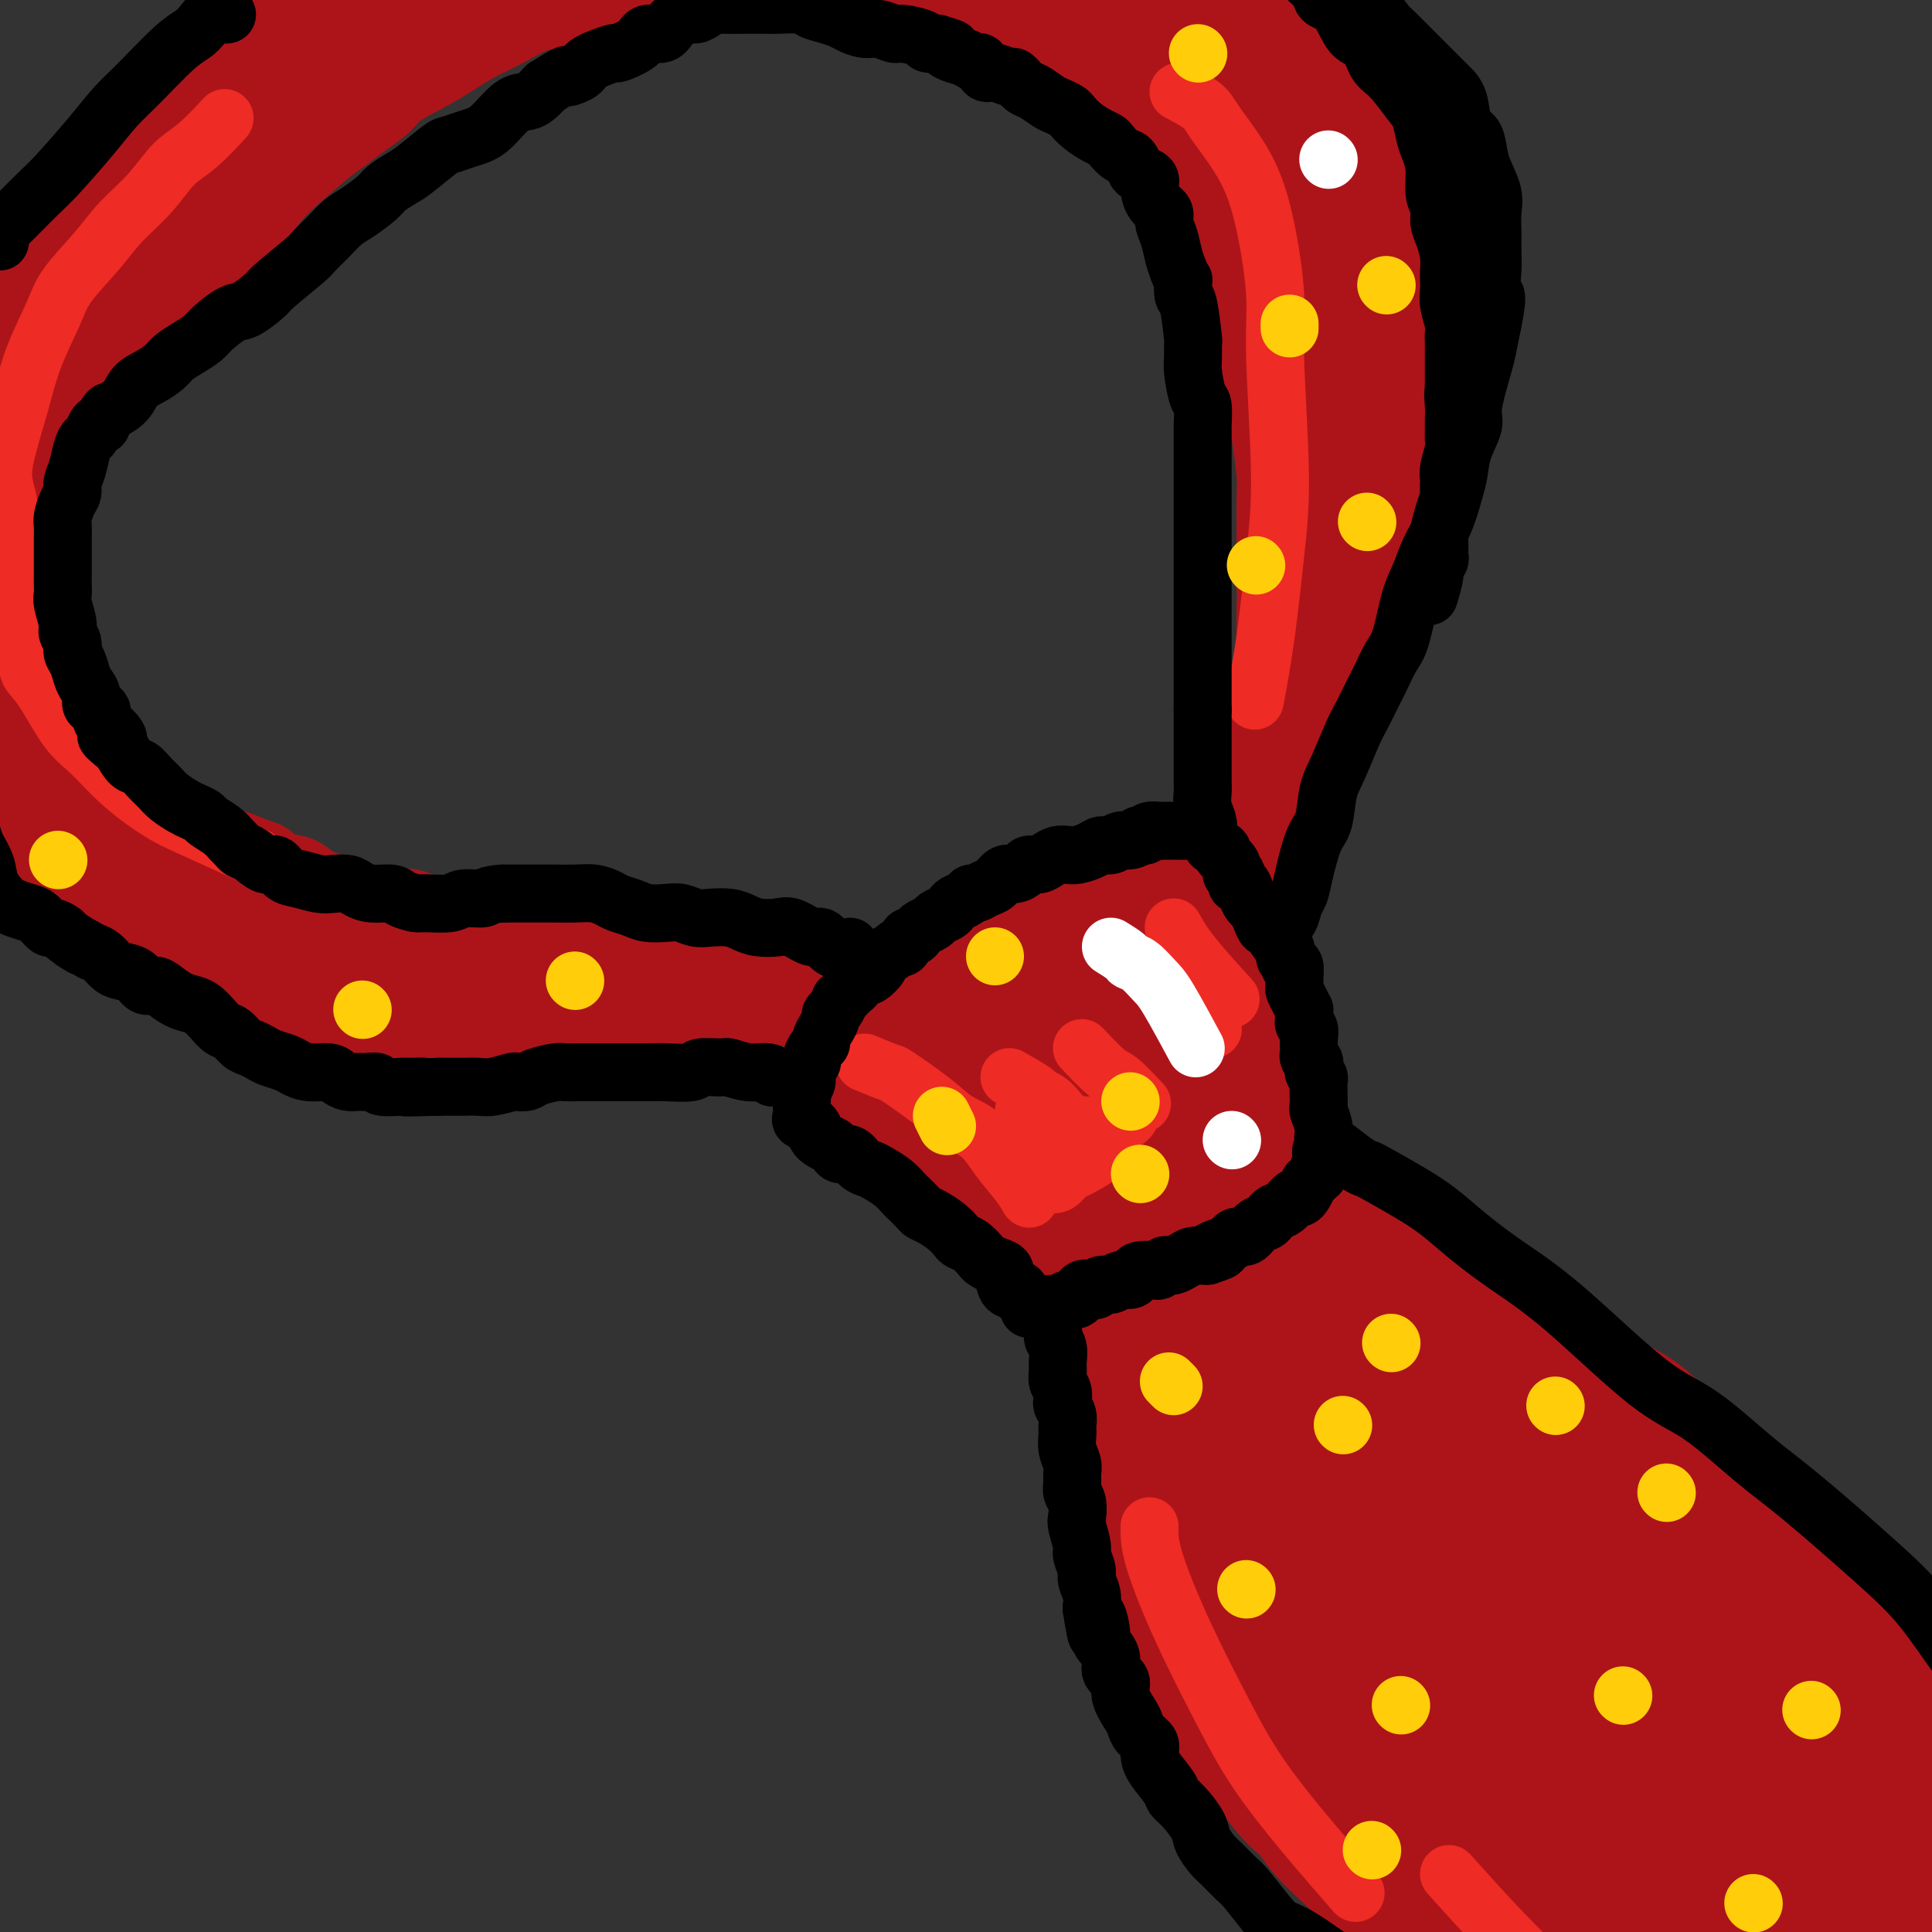 <svg viewBox='0 0 400 400' version='1.1' xmlns='http://www.w3.org/2000/svg' xmlns:xlink='http://www.w3.org/1999/xlink'><rect x="0" y="0" width="400" height="400" fill="#333333" stroke="none"/><g fill='none' stroke='#AD1419' stroke-width='20' stroke-linecap='round' stroke-linejoin='round'><path d='M174,225c-0.098,-0.007 -0.195,-0.014 0,0c0.195,0.014 0.684,0.048 1,0c0.316,-0.048 0.460,-0.178 1,0c0.540,0.178 1.475,0.665 3,1c1.525,0.335 3.640,0.517 5,1c1.360,0.483 1.964,1.266 3,2c1.036,0.734 2.504,1.420 4,2c1.496,0.580 3.019,1.053 4,2c0.981,0.947 1.421,2.368 3,4c1.579,1.632 4.297,3.477 6,5c1.703,1.523 2.392,2.725 3,4c0.608,1.275 1.136,2.623 2,4c0.864,1.377 2.065,2.785 3,4c0.935,1.215 1.606,2.238 2,3c0.394,0.762 0.512,1.262 1,2c0.488,0.738 1.347,1.713 1,1c-0.347,-0.713 -1.901,-3.115 -3,-4c-1.099,-0.885 -1.743,-0.253 -2,0c-0.257,0.253 -0.129,0.126 0,0'/><path d='M171,223c-0.006,-0.449 -0.012,-0.897 0,-1c0.012,-0.103 0.042,0.140 0,0c-0.042,-0.140 -0.157,-0.663 0,-1c0.157,-0.337 0.584,-0.489 1,-1c0.416,-0.511 0.819,-1.383 1,-2c0.181,-0.617 0.138,-0.981 1,-2c0.862,-1.019 2.628,-2.695 4,-4c1.372,-1.305 2.351,-2.239 3,-3c0.649,-0.761 0.967,-1.348 2,-2c1.033,-0.652 2.780,-1.368 4,-2c1.220,-0.632 1.913,-1.179 3,-2c1.087,-0.821 2.570,-1.914 4,-3c1.430,-1.086 2.809,-2.165 4,-3c1.191,-0.835 2.194,-1.427 3,-2c0.806,-0.573 1.415,-1.127 3,-2c1.585,-0.873 4.145,-2.065 6,-3c1.855,-0.935 3.006,-1.614 4,-2c0.994,-0.386 1.831,-0.481 3,-1c1.169,-0.519 2.669,-1.463 4,-2c1.331,-0.537 2.494,-0.665 4,-1c1.506,-0.335 3.356,-0.875 5,-1c1.644,-0.125 3.084,0.166 4,0c0.916,-0.166 1.309,-0.791 2,-1c0.691,-0.209 1.680,-0.004 3,0c1.320,0.004 2.970,-0.192 4,0c1.030,0.192 1.441,0.773 2,1c0.559,0.227 1.266,0.100 2,0c0.734,-0.100 1.495,-0.171 2,0c0.505,0.171 0.752,0.586 1,1'/><path d='M250,184c2.870,0.377 0.044,0.821 -1,1c-1.044,0.179 -0.306,0.093 0,0c0.306,-0.093 0.180,-0.192 0,0c-0.180,0.192 -0.414,0.674 0,1c0.414,0.326 1.476,0.497 2,1c0.524,0.503 0.512,1.339 1,2c0.488,0.661 1.478,1.149 2,2c0.522,0.851 0.578,2.066 1,3c0.422,0.934 1.212,1.586 2,3c0.788,1.414 1.574,3.589 2,5c0.426,1.411 0.492,2.057 1,3c0.508,0.943 1.457,2.184 2,4c0.543,1.816 0.682,4.207 1,6c0.318,1.793 0.817,2.986 1,4c0.183,1.014 0.049,1.847 0,3c-0.049,1.153 -0.012,2.627 0,4c0.012,1.373 0.001,2.647 0,4c-0.001,1.353 0.010,2.785 0,4c-0.010,1.215 -0.041,2.212 0,3c0.041,0.788 0.155,1.368 0,2c-0.155,0.632 -0.577,1.316 -1,2'/><path d='M263,241c0.187,5.064 0.154,1.723 0,1c-0.154,-0.723 -0.430,1.171 -1,2c-0.570,0.829 -1.434,0.593 -2,1c-0.566,0.407 -0.833,1.457 -1,2c-0.167,0.543 -0.235,0.580 -1,1c-0.765,0.420 -2.228,1.222 -3,2c-0.772,0.778 -0.854,1.532 -1,2c-0.146,0.468 -0.357,0.651 -1,1c-0.643,0.349 -1.720,0.864 -2,1c-0.280,0.136 0.235,-0.108 0,0c-0.235,0.108 -1.222,0.568 -2,1c-0.778,0.432 -1.348,0.838 -2,1c-0.652,0.162 -1.385,0.081 -2,0c-0.615,-0.081 -1.113,-0.163 -2,0c-0.887,0.163 -2.164,0.569 -3,1c-0.836,0.431 -1.232,0.885 -2,1c-0.768,0.115 -1.908,-0.109 -3,0c-1.092,0.109 -2.134,0.551 -3,1c-0.866,0.449 -1.555,0.905 -2,1c-0.445,0.095 -0.645,-0.169 -1,0c-0.355,0.169 -0.864,0.773 -1,1c-0.136,0.227 0.101,0.076 0,0c-0.101,-0.076 -0.540,-0.078 -1,0c-0.460,0.078 -0.940,0.234 -1,0c-0.060,-0.234 0.299,-0.859 0,-1c-0.299,-0.141 -1.255,0.203 -2,0c-0.745,-0.203 -1.280,-0.952 -2,-2c-0.720,-1.048 -1.626,-2.394 -3,-4c-1.374,-1.606 -3.216,-3.471 -5,-5c-1.784,-1.529 -3.510,-2.723 -5,-4c-1.490,-1.277 -2.745,-2.639 -4,-4'/><path d='M205,241c-4.011,-3.669 -3.540,-2.841 -5,-4c-1.460,-1.159 -4.852,-4.303 -7,-6c-2.148,-1.697 -3.053,-1.946 -4,-3c-0.947,-1.054 -1.937,-2.912 -3,-4c-1.063,-1.088 -2.198,-1.406 -3,-2c-0.802,-0.594 -1.271,-1.464 -2,-2c-0.729,-0.536 -1.717,-0.740 -2,-1c-0.283,-0.260 0.140,-0.578 0,-1c-0.140,-0.422 -0.842,-0.949 -1,-1c-0.158,-0.051 0.227,0.375 0,0c-0.227,-0.375 -1.066,-1.552 -1,-2c0.066,-0.448 1.038,-0.168 2,0c0.962,0.168 1.913,0.224 4,1c2.087,0.776 5.310,2.272 9,4c3.690,1.728 7.845,3.689 12,6c4.155,2.311 8.308,4.972 11,7c2.692,2.028 3.922,3.423 6,5c2.078,1.577 5.003,3.336 7,5c1.997,1.664 3.067,3.231 4,4c0.933,0.769 1.730,0.738 2,1c0.270,0.262 0.015,0.817 0,1c-0.015,0.183 0.211,-0.004 0,0c-0.211,0.004 -0.857,0.200 -4,-2c-3.143,-2.200 -8.782,-6.795 -13,-10c-4.218,-3.205 -7.014,-5.019 -9,-7c-1.986,-1.981 -3.161,-4.129 -5,-6c-1.839,-1.871 -4.341,-3.465 -6,-5c-1.659,-1.535 -2.474,-3.010 -3,-4c-0.526,-0.990 -0.763,-1.495 -1,-2'/><path d='M193,213c-2.551,-3.252 -1.428,-2.882 -1,-3c0.428,-0.118 0.160,-0.724 0,-1c-0.160,-0.276 -0.213,-0.224 1,0c1.213,0.224 3.692,0.618 6,2c2.308,1.382 4.446,3.753 7,6c2.554,2.247 5.526,4.372 9,7c3.474,2.628 7.451,5.760 10,8c2.549,2.240 3.669,3.587 5,5c1.331,1.413 2.872,2.893 4,4c1.128,1.107 1.844,1.842 2,2c0.156,0.158 -0.248,-0.259 0,0c0.248,0.259 1.150,1.195 -2,-1c-3.150,-2.195 -10.350,-7.520 -16,-12c-5.650,-4.480 -9.748,-8.116 -13,-11c-3.252,-2.884 -5.656,-5.017 -7,-7c-1.344,-1.983 -1.628,-3.818 -2,-5c-0.372,-1.182 -0.833,-1.711 -1,-2c-0.167,-0.289 -0.038,-0.336 1,0c1.038,0.336 2.987,1.057 5,2c2.013,0.943 4.090,2.108 7,4c2.910,1.892 6.653,4.512 11,8c4.347,3.488 9.299,7.844 12,10c2.701,2.156 3.150,2.113 4,3c0.850,0.887 2.101,2.703 3,4c0.899,1.297 1.447,2.076 2,3c0.553,0.924 1.110,1.993 1,2c-0.110,0.007 -0.889,-1.048 -2,-2c-1.111,-0.952 -2.556,-1.802 -5,-4c-2.444,-2.198 -5.889,-5.746 -10,-10c-4.111,-4.254 -8.889,-9.216 -12,-13c-3.111,-3.784 -4.556,-6.392 -6,-9'/><path d='M206,203c-5.256,-5.965 -1.396,-2.877 0,-2c1.396,0.877 0.329,-0.456 0,-1c-0.329,-0.544 0.082,-0.298 2,1c1.918,1.298 5.344,3.650 8,6c2.656,2.350 4.541,4.699 7,7c2.459,2.301 5.492,4.554 8,7c2.508,2.446 4.493,5.085 6,7c1.507,1.915 2.538,3.105 4,5c1.462,1.895 3.356,4.496 4,6c0.644,1.504 0.037,1.912 0,2c-0.037,0.088 0.495,-0.142 1,0c0.505,0.142 0.981,0.657 -1,-2c-1.981,-2.657 -6.420,-8.488 -10,-13c-3.580,-4.512 -6.301,-7.707 -8,-10c-1.699,-2.293 -2.374,-3.684 -3,-5c-0.626,-1.316 -1.201,-2.556 -2,-4c-0.799,-1.444 -1.823,-3.093 -2,-4c-0.177,-0.907 0.493,-1.071 1,-1c0.507,0.071 0.852,0.376 2,1c1.148,0.624 3.098,1.568 5,3c1.902,1.432 3.756,3.353 7,7c3.244,3.647 7.877,9.021 10,12c2.123,2.979 1.735,3.561 2,5c0.265,1.439 1.183,3.733 2,5c0.817,1.267 1.532,1.508 2,2c0.468,0.492 0.687,1.235 0,1c-0.687,-0.235 -2.281,-1.447 -4,-4c-1.719,-2.553 -3.564,-6.447 -6,-10c-2.436,-3.553 -5.464,-6.764 -7,-9c-1.536,-2.236 -1.582,-3.496 -2,-5c-0.418,-1.504 -1.209,-3.252 -2,-5'/><path d='M230,205c-3.211,-5.356 -0.737,-2.744 0,-2c0.737,0.744 -0.262,-0.378 0,-1c0.262,-0.622 1.785,-0.743 4,0c2.215,0.743 5.123,2.351 7,4c1.877,1.649 2.724,3.340 4,5c1.276,1.660 2.982,3.291 4,5c1.018,1.709 1.350,3.498 2,5c0.650,1.502 1.618,2.717 2,4c0.382,1.283 0.176,2.633 0,3c-0.176,0.367 -0.324,-0.251 -1,-1c-0.676,-0.749 -1.881,-1.630 -3,-3c-1.119,-1.370 -2.154,-3.228 -4,-6c-1.846,-2.772 -4.504,-6.457 -6,-9c-1.496,-2.543 -1.830,-3.945 -2,-5c-0.170,-1.055 -0.176,-1.764 0,-2c0.176,-0.236 0.532,0.001 1,0c0.468,-0.001 1.046,-0.241 2,0c0.954,0.241 2.283,0.961 4,3c1.717,2.039 3.823,5.395 5,8c1.177,2.605 1.426,4.459 2,6c0.574,1.541 1.473,2.770 2,4c0.527,1.230 0.682,2.462 1,3c0.318,0.538 0.799,0.383 1,0c0.201,-0.383 0.120,-0.992 0,-2c-0.120,-1.008 -0.281,-2.414 -1,-4c-0.719,-1.586 -1.997,-3.350 -3,-5c-1.003,-1.650 -1.733,-3.184 -3,-5c-1.267,-1.816 -3.072,-3.912 -4,-5c-0.928,-1.088 -0.979,-1.168 -1,-1c-0.021,0.168 -0.010,0.584 0,1'/><path d='M243,205c-1.685,-2.386 -0.397,-0.851 0,0c0.397,0.851 -0.098,1.017 0,1c0.098,-0.017 0.789,-0.219 1,0c0.211,0.219 -0.058,0.857 0,1c0.058,0.143 0.443,-0.210 1,0c0.557,0.210 1.288,0.985 2,2c0.712,1.015 1.406,2.272 2,3c0.594,0.728 1.087,0.927 1,1c-0.087,0.073 -0.754,0.020 -1,0c-0.246,-0.020 -0.070,-0.006 0,0c0.070,0.006 0.035,0.003 0,0'/><path d='M174,215c-0.000,-0.046 -0.001,-0.092 0,0c0.001,0.092 0.002,0.323 0,0c-0.002,-0.323 -0.007,-1.200 0,-2c0.007,-0.800 0.028,-1.525 0,-2c-0.028,-0.475 -0.104,-0.701 0,-1c0.104,-0.299 0.388,-0.672 0,-1c-0.388,-0.328 -1.447,-0.611 -2,-1c-0.553,-0.389 -0.598,-0.885 -1,-1c-0.402,-0.115 -1.159,0.150 -2,0c-0.841,-0.150 -1.764,-0.716 -3,-1c-1.236,-0.284 -2.783,-0.286 -4,0c-1.217,0.286 -2.103,0.862 -4,1c-1.897,0.138 -4.806,-0.160 -7,0c-2.194,0.160 -3.673,0.779 -5,1c-1.327,0.221 -2.501,0.044 -4,0c-1.499,-0.044 -3.323,0.043 -6,0c-2.677,-0.043 -6.209,-0.218 -9,0c-2.791,0.218 -4.843,0.829 -7,1c-2.157,0.171 -4.420,-0.097 -7,0c-2.580,0.097 -5.477,0.561 -8,1c-2.523,0.439 -4.673,0.855 -8,1c-3.327,0.145 -7.831,0.020 -11,0c-3.169,-0.020 -5.004,0.067 -7,0c-1.996,-0.067 -4.154,-0.286 -7,-1c-2.846,-0.714 -6.381,-1.923 -9,-3c-2.619,-1.077 -4.320,-2.021 -6,-3c-1.680,-0.979 -3.337,-1.994 -5,-3c-1.663,-1.006 -3.331,-2.003 -5,-3'/><path d='M47,198c-5.901,-2.420 -4.654,-1.969 -5,-2c-0.346,-0.031 -2.285,-0.545 -5,-2c-2.715,-1.455 -6.207,-3.852 -9,-5c-2.793,-1.148 -4.887,-1.046 -7,-2c-2.113,-0.954 -4.246,-2.964 -6,-4c-1.754,-1.036 -3.131,-1.097 -5,-2c-1.869,-0.903 -4.231,-2.649 -6,-4c-1.769,-1.351 -2.944,-2.308 -4,-3c-1.056,-0.692 -1.994,-1.118 -3,-2c-1.006,-0.882 -2.080,-2.218 -3,-3c-0.920,-0.782 -1.685,-1.009 -3,-2c-1.315,-0.991 -3.178,-2.746 -4,-4c-0.822,-1.254 -0.602,-2.006 -1,-3c-0.398,-0.994 -1.413,-2.229 -2,-3c-0.587,-0.771 -0.745,-1.077 -1,-2c-0.255,-0.923 -0.606,-2.462 -1,-4c-0.394,-1.538 -0.832,-3.075 -1,-4c-0.168,-0.925 -0.065,-1.239 0,-2c0.065,-0.761 0.091,-1.970 0,-3c-0.091,-1.030 -0.298,-1.882 0,-4c0.298,-2.118 1.102,-5.501 2,-8c0.898,-2.499 1.892,-4.113 3,-6c1.108,-1.887 2.332,-4.048 3,-6c0.668,-1.952 0.781,-3.697 2,-6c1.219,-2.303 3.544,-5.165 5,-7c1.456,-1.835 2.041,-2.643 3,-4c0.959,-1.357 2.290,-3.261 3,-5c0.710,-1.739 0.799,-3.311 2,-5c1.201,-1.689 3.516,-3.493 5,-5c1.484,-1.507 2.138,-2.716 3,-4c0.862,-1.284 1.931,-2.642 3,-4'/><path d='M15,78c4.294,-6.072 3.029,-4.252 3,-4c-0.029,0.252 1.179,-1.062 3,-3c1.821,-1.938 4.255,-4.498 6,-6c1.745,-1.502 2.800,-1.946 4,-3c1.200,-1.054 2.546,-2.716 4,-4c1.454,-1.284 3.015,-2.188 4,-3c0.985,-0.812 1.393,-1.530 3,-3c1.607,-1.470 4.411,-3.692 6,-5c1.589,-1.308 1.961,-1.700 3,-3c1.039,-1.300 2.745,-3.506 4,-5c1.255,-1.494 2.059,-2.276 4,-4c1.941,-1.724 5.019,-4.389 7,-6c1.981,-1.611 2.865,-2.167 4,-3c1.135,-0.833 2.522,-1.941 4,-3c1.478,-1.059 3.047,-2.068 4,-3c0.953,-0.932 1.288,-1.785 3,-3c1.712,-1.215 4.799,-2.791 7,-4c2.201,-1.209 3.516,-2.049 5,-3c1.484,-0.951 3.136,-2.012 5,-3c1.864,-0.988 3.941,-1.903 6,-3c2.059,-1.097 4.099,-2.376 6,-3c1.901,-0.624 3.662,-0.592 5,-1c1.338,-0.408 2.252,-1.257 4,-2c1.748,-0.743 4.329,-1.380 6,-2c1.671,-0.620 2.433,-1.224 5,-2c2.567,-0.776 6.938,-1.725 10,-2c3.062,-0.275 4.815,0.125 7,0c2.185,-0.125 4.802,-0.776 7,-1c2.198,-0.224 3.976,-0.022 6,0c2.024,0.022 4.292,-0.137 7,0c2.708,0.137 5.854,0.568 9,1'/><path d='M176,-8c6.677,-0.095 5.370,-0.334 6,0c0.630,0.334 3.199,1.240 6,2c2.801,0.760 5.835,1.373 8,2c2.165,0.627 3.462,1.268 5,2c1.538,0.732 3.317,1.554 5,2c1.683,0.446 3.268,0.517 5,1c1.732,0.483 3.610,1.377 5,2c1.390,0.623 2.293,0.973 4,2c1.707,1.027 4.218,2.729 6,4c1.782,1.271 2.836,2.110 4,3c1.164,0.890 2.437,1.831 4,3c1.563,1.169 3.416,2.566 5,4c1.584,1.434 2.900,2.906 4,4c1.100,1.094 1.986,1.810 3,3c1.014,1.190 2.157,2.853 3,4c0.843,1.147 1.387,1.780 2,3c0.613,1.220 1.294,3.029 2,5c0.706,1.971 1.436,4.104 2,6c0.564,1.896 0.963,3.556 1,5c0.037,1.444 -0.290,2.674 0,5c0.290,2.326 1.195,5.749 2,8c0.805,2.251 1.511,3.329 2,5c0.489,1.671 0.762,3.935 1,6c0.238,2.065 0.442,3.933 1,6c0.558,2.067 1.470,4.335 2,6c0.530,1.665 0.678,2.729 1,5c0.322,2.271 0.818,5.749 1,8c0.182,2.251 0.049,3.273 0,5c-0.049,1.727 -0.013,4.157 0,6c0.013,1.843 0.004,3.098 0,5c-0.004,1.902 -0.002,4.451 0,7'/><path d='M266,121c0.154,5.514 0.039,3.799 0,4c-0.039,0.201 -0.000,2.317 0,4c0.000,1.683 -0.038,2.932 0,4c0.038,1.068 0.151,1.953 0,4c-0.151,2.047 -0.566,5.255 -1,7c-0.434,1.745 -0.887,2.028 -1,3c-0.113,0.972 0.114,2.632 0,4c-0.114,1.368 -0.569,2.443 -1,4c-0.431,1.557 -0.837,3.596 -1,5c-0.163,1.404 -0.082,2.175 0,3c0.082,0.825 0.165,1.705 0,3c-0.165,1.295 -0.579,3.004 -1,4c-0.421,0.996 -0.847,1.277 -1,2c-0.153,0.723 -0.031,1.888 0,3c0.031,1.112 -0.030,2.171 0,3c0.030,0.829 0.152,1.429 0,2c-0.152,0.571 -0.576,1.115 -1,2c-0.424,0.885 -0.846,2.113 -1,3c-0.154,0.887 -0.038,1.433 0,2c0.038,0.567 -0.001,1.154 0,1c0.001,-0.154 0.042,-1.048 0,-2c-0.042,-0.952 -0.167,-1.962 0,-3c0.167,-1.038 0.625,-2.103 1,-3c0.375,-0.897 0.667,-1.625 1,-3c0.333,-1.375 0.708,-3.396 1,-5c0.292,-1.604 0.501,-2.791 1,-4c0.499,-1.209 1.288,-2.441 2,-4c0.712,-1.559 1.346,-3.445 2,-5c0.654,-1.555 1.327,-2.777 2,-4'/><path d='M268,155c2.193,-6.679 2.675,-6.878 3,-8c0.325,-1.122 0.492,-3.169 1,-5c0.508,-1.831 1.358,-3.448 2,-5c0.642,-1.552 1.075,-3.041 2,-6c0.925,-2.959 2.342,-7.389 3,-10c0.658,-2.611 0.556,-3.402 1,-5c0.444,-1.598 1.433,-4.002 2,-6c0.567,-1.998 0.711,-3.590 1,-5c0.289,-1.410 0.722,-2.637 1,-5c0.278,-2.363 0.400,-5.863 1,-8c0.600,-2.137 1.676,-2.911 2,-4c0.324,-1.089 -0.106,-2.495 0,-4c0.106,-1.505 0.746,-3.111 1,-5c0.254,-1.889 0.122,-4.063 0,-6c-0.122,-1.937 -0.232,-3.638 0,-5c0.232,-1.362 0.808,-2.385 1,-4c0.192,-1.615 -0.000,-3.820 0,-5c0.000,-1.180 0.194,-1.334 0,-3c-0.194,-1.666 -0.774,-4.845 -1,-7c-0.226,-2.155 -0.098,-3.286 0,-4c0.098,-0.714 0.167,-1.009 0,-2c-0.167,-0.991 -0.570,-2.676 -1,-4c-0.430,-1.324 -0.885,-2.288 -2,-4c-1.115,-1.712 -2.888,-4.173 -4,-6c-1.112,-1.827 -1.564,-3.019 -2,-4c-0.436,-0.981 -0.857,-1.750 -2,-3c-1.143,-1.250 -3.008,-2.981 -4,-4c-0.992,-1.019 -1.111,-1.325 -2,-2c-0.889,-0.675 -2.547,-1.720 -4,-3c-1.453,-1.280 -2.701,-2.794 -4,-4c-1.299,-1.206 -2.650,-2.103 -4,-3'/><path d='M259,6c-3.255,-3.031 -2.394,-2.609 -3,-3c-0.606,-0.391 -2.681,-1.596 -4,-2c-1.319,-0.404 -1.884,-0.007 -3,0c-1.116,0.007 -2.784,-0.378 -4,-1c-1.216,-0.622 -1.978,-1.483 -3,-2c-1.022,-0.517 -2.302,-0.691 -3,-1c-0.698,-0.309 -0.815,-0.755 -1,-1c-0.185,-0.245 -0.438,-0.290 0,0c0.438,0.290 1.567,0.914 3,2c1.433,1.086 3.170,2.634 5,4c1.830,1.366 3.755,2.552 7,5c3.245,2.448 7.812,6.159 11,9c3.188,2.841 4.999,4.812 7,7c2.001,2.188 4.194,4.595 6,7c1.806,2.405 3.227,4.810 4,7c0.773,2.190 0.898,4.164 1,6c0.102,1.836 0.182,3.533 0,6c-0.182,2.467 -0.627,5.704 -1,8c-0.373,2.296 -0.674,3.651 -1,5c-0.326,1.349 -0.675,2.691 -1,4c-0.325,1.309 -0.624,2.585 -1,4c-0.376,1.415 -0.830,2.967 -1,4c-0.170,1.033 -0.057,1.545 0,2c0.057,0.455 0.056,0.854 0,1c-0.056,0.146 -0.169,0.039 0,0c0.169,-0.039 0.620,-0.011 1,0c0.380,0.011 0.690,0.006 1,0'/><path d='M279,77c-0.303,6.060 -0.062,1.211 0,-1c0.062,-2.211 -0.055,-1.784 0,-2c0.055,-0.216 0.283,-1.077 0,-3c-0.283,-1.923 -1.076,-4.909 -2,-8c-0.924,-3.091 -1.979,-6.286 -3,-9c-1.021,-2.714 -2.009,-4.949 -3,-7c-0.991,-2.051 -1.986,-3.920 -3,-6c-1.014,-2.080 -2.046,-4.370 -3,-6c-0.954,-1.630 -1.829,-2.598 -3,-4c-1.171,-1.402 -2.637,-3.236 -4,-5c-1.363,-1.764 -2.622,-3.458 -3,-4c-0.378,-0.542 0.123,0.069 0,0c-0.123,-0.069 -0.872,-0.817 0,0c0.872,0.817 3.365,3.201 5,5c1.635,1.799 2.414,3.014 4,5c1.586,1.986 3.981,4.743 6,7c2.019,2.257 3.662,4.014 5,7c1.338,2.986 2.370,7.199 3,10c0.630,2.801 0.859,4.189 1,6c0.141,1.811 0.193,4.046 0,6c-0.193,1.954 -0.630,3.628 -1,5c-0.370,1.372 -0.674,2.441 -1,4c-0.326,1.559 -0.676,3.607 -1,5c-0.324,1.393 -0.623,2.130 -1,3c-0.377,0.870 -0.833,1.874 -1,3c-0.167,1.126 -0.045,2.374 0,4c0.045,1.626 0.012,3.630 0,5c-0.012,1.370 -0.003,2.106 0,3c0.003,0.894 0.002,1.947 0,3'/><path d='M274,103c-0.619,7.733 -0.165,3.565 0,3c0.165,-0.565 0.043,2.474 0,4c-0.043,1.526 -0.005,1.540 0,2c0.005,0.460 -0.024,1.366 0,2c0.024,0.634 0.099,0.995 0,1c-0.099,0.005 -0.373,-0.345 -1,-1c-0.627,-0.655 -1.608,-1.616 -2,-2c-0.392,-0.384 -0.196,-0.192 0,0'/><path d='M89,5c-0.453,0.121 -0.905,0.243 -1,0c-0.095,-0.243 0.168,-0.850 0,-1c-0.168,-0.150 -0.767,0.156 -1,0c-0.233,-0.156 -0.099,-0.774 0,-1c0.099,-0.226 0.163,-0.060 0,0c-0.163,0.060 -0.552,0.015 -1,0c-0.448,-0.015 -0.954,-0.001 -1,0c-0.046,0.001 0.367,-0.011 0,0c-0.367,0.011 -1.514,0.044 -2,0c-0.486,-0.044 -0.313,-0.166 -1,0c-0.687,0.166 -2.236,0.619 -3,1c-0.764,0.381 -0.745,0.691 -1,1c-0.255,0.309 -0.784,0.618 -1,1c-0.216,0.382 -0.120,0.837 0,1c0.120,0.163 0.265,0.036 0,0c-0.265,-0.036 -0.941,0.020 -1,0c-0.059,-0.020 0.499,-0.117 0,0c-0.499,0.117 -2.054,0.449 -3,1c-0.946,0.551 -1.282,1.320 -2,2c-0.718,0.680 -1.817,1.271 -3,2c-1.183,0.729 -2.451,1.598 -4,3c-1.549,1.402 -3.379,3.339 -5,5c-1.621,1.661 -3.035,3.046 -4,4c-0.965,0.954 -1.483,1.477 -2,2'/><path d='M53,26c-4.635,3.891 -3.221,2.620 -3,3c0.221,0.380 -0.750,2.413 -2,4c-1.250,1.587 -2.780,2.729 -4,4c-1.220,1.271 -2.130,2.670 -3,4c-0.870,1.330 -1.701,2.589 -3,4c-1.299,1.411 -3.066,2.972 -5,5c-1.934,2.028 -4.035,4.522 -6,6c-1.965,1.478 -3.794,1.939 -5,3c-1.206,1.061 -1.788,2.720 -3,4c-1.212,1.280 -3.053,2.181 -4,3c-0.947,0.819 -1.001,1.557 -2,3c-0.999,1.443 -2.942,3.592 -4,5c-1.058,1.408 -1.230,2.075 -2,3c-0.770,0.925 -2.139,2.107 -3,3c-0.861,0.893 -1.214,1.496 -2,3c-0.786,1.504 -2.004,3.908 -3,5c-0.996,1.092 -1.769,0.872 -2,1c-0.231,0.128 0.081,0.606 0,1c-0.081,0.394 -0.555,0.706 -1,1c-0.445,0.294 -0.862,0.570 -1,0c-0.138,-0.570 0.002,-1.986 0,-3c-0.002,-1.014 -0.146,-1.626 0,-3c0.146,-1.374 0.584,-3.511 1,-5c0.416,-1.489 0.812,-2.331 3,-6c2.188,-3.669 6.168,-10.166 9,-15c2.832,-4.834 4.515,-8.004 7,-11c2.485,-2.996 5.771,-5.820 9,-9c3.229,-3.180 6.402,-6.718 9,-10c2.598,-3.282 4.623,-6.307 7,-9c2.377,-2.693 5.108,-5.055 7,-7c1.892,-1.945 2.946,-3.472 4,-5'/><path d='M51,8c6.321,-7.184 4.122,-5.143 4,-5c-0.122,0.143 1.831,-1.611 3,-3c1.169,-1.389 1.554,-2.414 2,-3c0.446,-0.586 0.952,-0.735 1,-1c0.048,-0.265 -0.361,-0.646 -1,0c-0.639,0.646 -1.507,2.319 -3,4c-1.493,1.681 -3.611,3.372 -6,6c-2.389,2.628 -5.050,6.195 -8,10c-2.950,3.805 -6.189,7.850 -11,13c-4.811,5.150 -11.193,11.405 -15,16c-3.807,4.595 -5.038,7.530 -7,10c-1.962,2.470 -4.655,4.475 -6,6c-1.345,1.525 -1.341,2.571 -2,4c-0.659,1.429 -1.982,3.241 -3,5c-1.018,1.759 -1.730,3.465 -2,4c-0.270,0.535 -0.097,-0.101 0,0c0.097,0.101 0.119,0.940 0,1c-0.119,0.060 -0.378,-0.660 0,-1c0.378,-0.340 1.394,-0.302 2,-1c0.606,-0.698 0.803,-2.134 2,-4c1.197,-1.866 3.396,-4.162 5,-6c1.604,-1.838 2.613,-3.219 6,-8c3.387,-4.781 9.150,-12.963 13,-18c3.850,-5.037 5.786,-6.930 8,-9c2.214,-2.070 4.707,-4.318 6,-6c1.293,-1.682 1.387,-2.799 3,-4c1.613,-1.201 4.747,-2.486 6,-3c1.253,-0.514 0.627,-0.257 0,0'/><path d='M-1,105c-0.001,1.535 -0.001,3.070 0,4c0.001,0.930 0.004,1.256 0,2c-0.004,0.744 -0.016,1.907 0,3c0.016,1.093 0.060,2.115 0,3c-0.060,0.885 -0.224,1.632 0,3c0.224,1.368 0.837,3.355 1,5c0.163,1.645 -0.122,2.947 0,4c0.122,1.053 0.652,1.855 1,3c0.348,1.145 0.513,2.632 1,4c0.487,1.368 1.295,2.616 2,4c0.705,1.384 1.306,2.905 2,4c0.694,1.095 1.482,1.764 2,3c0.518,1.236 0.768,3.040 1,4c0.232,0.960 0.447,1.076 1,2c0.553,0.924 1.443,2.657 2,4c0.557,1.343 0.779,2.295 1,3c0.221,0.705 0.440,1.161 1,2c0.560,0.839 1.461,2.061 2,3c0.539,0.939 0.715,1.595 1,2c0.285,0.405 0.677,0.560 2,1c1.323,0.440 3.575,1.164 5,2c1.425,0.836 2.022,1.782 3,2c0.978,0.218 2.338,-0.292 4,0c1.662,0.292 3.628,1.388 5,2c1.372,0.612 2.151,0.741 3,1c0.849,0.259 1.767,0.647 3,1c1.233,0.353 2.781,0.672 4,1c1.219,0.328 2.110,0.664 3,1'/><path d='M49,178c6.113,2.352 4.894,1.733 5,2c0.106,0.267 1.536,1.419 3,2c1.464,0.581 2.961,0.589 4,1c1.039,0.411 1.618,1.224 3,2c1.382,0.776 3.566,1.515 5,2c1.434,0.485 2.118,0.716 3,1c0.882,0.284 1.961,0.620 3,1c1.039,0.380 2.038,0.805 3,1c0.962,0.195 1.888,0.161 3,0c1.112,-0.161 2.410,-0.448 4,0c1.590,0.448 3.472,1.631 5,2c1.528,0.369 2.702,-0.075 4,0c1.298,0.075 2.722,0.669 4,1c1.278,0.331 2.412,0.400 4,1c1.588,0.600 3.629,1.730 5,2c1.371,0.270 2.071,-0.320 3,0c0.929,0.320 2.087,1.550 3,2c0.913,0.450 1.581,0.121 3,0c1.419,-0.121 3.589,-0.032 5,0c1.411,0.032 2.061,0.009 3,0c0.939,-0.009 2.165,-0.002 3,0c0.835,0.002 1.278,0.001 2,0c0.722,-0.001 1.723,-0.000 3,0c1.277,0.000 2.829,0.000 4,0c1.171,-0.000 1.960,-0.000 3,0c1.040,0.000 2.330,0.000 3,0c0.670,-0.000 0.718,-0.000 2,0c1.282,0.000 3.797,0.000 5,0c1.203,-0.000 1.093,-0.000 2,0c0.907,0.000 2.831,0.000 4,0c1.169,-0.000 1.585,-0.000 2,0'/><path d='M157,198c7.273,0.161 3.455,0.565 3,1c-0.455,0.435 2.452,0.901 4,1c1.548,0.099 1.737,-0.171 2,0c0.263,0.171 0.602,0.782 1,1c0.398,0.218 0.856,0.043 1,0c0.144,-0.043 -0.026,0.045 0,0c0.026,-0.045 0.249,-0.223 0,0c-0.249,0.223 -0.970,0.849 -2,1c-1.030,0.151 -2.371,-0.171 -4,0c-1.629,0.171 -3.547,0.834 -5,1c-1.453,0.166 -2.441,-0.165 -4,0c-1.559,0.165 -3.691,0.828 -6,1c-2.309,0.172 -4.797,-0.146 -7,0c-2.203,0.146 -4.120,0.756 -6,1c-1.880,0.244 -3.722,0.121 -6,0c-2.278,-0.121 -4.991,-0.242 -7,0c-2.009,0.242 -3.315,0.846 -6,1c-2.685,0.154 -6.749,-0.144 -9,0c-2.251,0.144 -2.688,0.728 -4,1c-1.312,0.272 -3.500,0.230 -5,0c-1.500,-0.230 -2.313,-0.650 -4,-1c-1.687,-0.350 -4.249,-0.630 -6,-1c-1.751,-0.370 -2.691,-0.830 -4,-1c-1.309,-0.170 -2.986,-0.048 -4,0c-1.014,0.048 -1.366,0.024 -2,0c-0.634,-0.024 -1.551,-0.048 -3,0c-1.449,0.048 -3.428,0.167 -5,0c-1.572,-0.167 -2.735,-0.619 -4,-1c-1.265,-0.381 -2.633,-0.690 -4,-1'/><path d='M61,202c-6.703,-1.161 -2.962,-1.564 -2,-2c0.962,-0.436 -0.855,-0.904 -2,-1c-1.145,-0.096 -1.616,0.180 -2,0c-0.384,-0.180 -0.679,-0.817 -1,-1c-0.321,-0.183 -0.668,0.087 -1,0c-0.332,-0.087 -0.651,-0.531 -1,-1c-0.349,-0.469 -0.729,-0.961 -1,-1c-0.271,-0.039 -0.434,0.376 -1,0c-0.566,-0.376 -1.537,-1.544 -2,-2c-0.463,-0.456 -0.419,-0.201 -2,-1c-1.581,-0.799 -4.786,-2.651 -7,-4c-2.214,-1.349 -3.437,-2.196 -5,-3c-1.563,-0.804 -3.464,-1.567 -5,-2c-1.536,-0.433 -2.705,-0.538 -4,-1c-1.295,-0.462 -2.716,-1.281 -4,-2c-1.284,-0.719 -2.431,-1.337 -4,-2c-1.569,-0.663 -3.558,-1.372 -5,-2c-1.442,-0.628 -2.336,-1.176 -3,-2c-0.664,-0.824 -1.098,-1.926 -2,-3c-0.902,-1.074 -2.270,-2.122 -3,-3c-0.730,-0.878 -0.820,-1.587 -1,-2c-0.180,-0.413 -0.448,-0.529 -1,-1c-0.552,-0.471 -1.387,-1.297 -2,-2c-0.613,-0.703 -1.004,-1.283 -1,-2c0.004,-0.717 0.404,-1.569 0,-2c-0.404,-0.431 -1.612,-0.439 -2,-1c-0.388,-0.561 0.042,-1.675 0,-2c-0.042,-0.325 -0.558,0.140 -1,0c-0.442,-0.140 -0.811,-0.884 -1,-1c-0.189,-0.116 -0.197,0.395 0,1c0.197,0.605 0.598,1.302 1,2'/><path d='M-4,159c-2.280,-2.213 0.020,1.256 1,3c0.980,1.744 0.639,1.764 1,3c0.361,1.236 1.425,3.690 2,5c0.575,1.310 0.662,1.478 1,2c0.338,0.522 0.926,1.398 1,2c0.074,0.602 -0.365,0.931 0,0c0.365,-0.931 1.533,-3.123 2,-4c0.467,-0.877 0.234,-0.438 0,0'/><path d='M226,268c-0.000,0.448 -0.001,0.897 0,1c0.001,0.103 0.003,-0.139 0,0c-0.003,0.139 -0.011,0.660 0,1c0.011,0.340 0.040,0.500 0,1c-0.040,0.500 -0.149,1.339 0,2c0.149,0.661 0.554,1.144 1,2c0.446,0.856 0.931,2.087 1,3c0.069,0.913 -0.280,1.509 0,3c0.280,1.491 1.188,3.876 2,6c0.812,2.124 1.530,3.988 2,6c0.470,2.012 0.694,4.172 1,7c0.306,2.828 0.693,6.325 1,9c0.307,2.675 0.532,4.530 1,7c0.468,2.470 1.178,5.556 2,9c0.822,3.444 1.756,7.244 3,11c1.244,3.756 2.798,7.466 4,10c1.202,2.534 2.052,3.891 3,5c0.948,1.109 1.994,1.972 5,6c3.006,4.028 7.970,11.223 11,15c3.030,3.777 4.124,4.136 5,5c0.876,0.864 1.535,2.231 3,4c1.465,1.769 3.738,3.938 6,6c2.262,2.062 4.514,4.017 6,5c1.486,0.983 2.208,0.996 3,1c0.792,0.004 1.655,0.001 2,0c0.345,-0.001 0.173,-0.001 0,0'/><path d='M254,242c3.034,1.058 6.067,2.116 8,3c1.933,0.884 2.764,1.594 4,2c1.236,0.406 2.877,0.509 5,1c2.123,0.491 4.727,1.369 7,2c2.273,0.631 4.215,1.013 7,2c2.785,0.987 6.412,2.579 9,4c2.588,1.421 4.136,2.670 6,4c1.864,1.330 4.044,2.741 7,5c2.956,2.259 6.690,5.366 10,8c3.310,2.634 6.197,4.794 9,7c2.803,2.206 5.521,4.457 8,6c2.479,1.543 4.719,2.379 7,4c2.281,1.621 4.604,4.026 7,6c2.396,1.974 4.865,3.516 8,6c3.135,2.484 6.937,5.911 10,9c3.063,3.089 5.386,5.842 8,9c2.614,3.158 5.520,6.723 9,12c3.480,5.277 7.533,12.267 10,17c2.467,4.733 3.348,7.208 5,10c1.652,2.792 4.074,5.902 6,9c1.926,3.098 3.356,6.185 5,9c1.644,2.815 3.504,5.357 5,8c1.496,2.643 2.629,5.386 4,8c1.371,2.614 2.981,5.098 4,7c1.019,1.902 1.448,3.221 2,5c0.552,1.779 1.225,4.017 2,6c0.775,1.983 1.650,3.709 2,5c0.350,1.291 0.175,2.145 0,3'/><path d='M428,419c0.844,4.622 -4.044,-0.822 -6,-3c-1.956,-2.178 -0.978,-1.089 0,0'/><path d='M244,263c-0.064,2.859 -0.127,5.718 0,8c0.127,2.282 0.446,3.989 1,6c0.554,2.011 1.343,4.328 2,8c0.657,3.672 1.181,8.699 3,18c1.819,9.301 4.932,22.876 8,32c3.068,9.124 6.090,13.797 9,19c2.910,5.203 5.706,10.937 9,16c3.294,5.063 7.085,9.455 10,13c2.915,3.545 4.953,6.242 8,10c3.047,3.758 7.104,8.576 9,11c1.896,2.424 1.632,2.454 2,3c0.368,0.546 1.368,1.609 2,2c0.632,0.391 0.895,0.112 1,0c0.105,-0.112 0.053,-0.056 0,0'/></g>
<g fill='none' stroke='#AD1419' stroke-width='28' stroke-linecap='round' stroke-linejoin='round'><path d='M250,267c1.866,3.808 3.731,7.616 6,12c2.269,4.384 4.941,9.345 9,18c4.059,8.655 9.504,21.003 14,30c4.496,8.997 8.044,14.645 12,21c3.956,6.355 8.321,13.419 12,20c3.679,6.581 6.671,12.678 12,20c5.329,7.322 12.995,15.870 17,21c4.005,5.130 4.347,6.843 5,8c0.653,1.157 1.615,1.759 2,2c0.385,0.241 0.192,0.120 0,0'/><path d='M253,261c1.080,1.922 2.160,3.845 3,5c0.840,1.155 1.441,1.543 4,5c2.559,3.457 7.075,9.984 12,17c4.925,7.016 10.258,14.520 16,22c5.742,7.480 11.893,14.937 17,22c5.107,7.063 9.169,13.734 17,24c7.831,10.266 19.429,24.128 27,33c7.571,8.872 11.114,12.756 15,17c3.886,4.244 8.114,8.849 11,12c2.886,3.151 4.431,4.848 5,6c0.569,1.152 0.163,1.758 0,2c-0.163,0.242 -0.081,0.121 0,0'/><path d='M252,241c1.149,1.704 2.298,3.409 5,7c2.702,3.591 6.957,9.069 12,15c5.043,5.931 10.874,12.316 16,18c5.126,5.684 9.545,10.667 17,19c7.455,8.333 17.945,20.017 26,29c8.055,8.983 13.676,15.265 19,21c5.324,5.735 10.353,10.924 17,19c6.647,8.076 14.912,19.040 20,26c5.088,6.960 6.999,9.918 9,13c2.001,3.082 4.093,6.290 5,8c0.907,1.710 0.629,1.922 0,2c-0.629,0.078 -1.608,0.022 -2,0c-0.392,-0.022 -0.196,-0.011 0,0'/><path d='M264,241c0.860,0.687 1.721,1.374 4,4c2.279,2.626 5.977,7.190 11,12c5.023,4.810 11.372,9.864 17,15c5.628,5.136 10.535,10.353 16,16c5.465,5.647 11.488,11.723 17,17c5.512,5.277 10.515,9.753 18,18c7.485,8.247 17.453,20.264 24,28c6.547,7.736 9.673,11.190 13,16c3.327,4.810 6.856,10.977 10,16c3.144,5.023 5.905,8.903 8,13c2.095,4.097 3.526,8.411 3,10c-0.526,1.589 -3.007,0.454 -4,0c-0.993,-0.454 -0.496,-0.227 0,0'/><path d='M307,283c2.921,3.427 5.842,6.854 10,12c4.158,5.146 9.551,12.010 14,18c4.449,5.990 7.952,11.107 15,21c7.048,9.893 17.640,24.564 24,34c6.360,9.436 8.489,13.639 11,18c2.511,4.361 5.405,8.880 7,12c1.595,3.120 1.891,4.840 2,6c0.109,1.160 0.031,1.760 0,2c-0.031,0.240 -0.016,0.120 0,0'/><path d='M278,316c0.845,5.347 1.691,10.693 3,16c1.309,5.307 3.083,10.574 5,16c1.917,5.426 3.978,11.009 6,16c2.022,4.991 4.006,9.389 6,13c1.994,3.611 3.998,6.434 5,8c1.002,1.566 1.000,1.876 1,2c-0.000,0.124 -0.000,0.062 0,0'/><path d='M263,338c0.761,1.961 1.522,3.921 3,7c1.478,3.079 3.672,7.275 6,12c2.328,4.725 4.789,9.978 7,14c2.211,4.022 4.172,6.814 7,11c2.828,4.186 6.522,9.768 8,12c1.478,2.232 0.739,1.116 0,0'/></g>
<g fill='none' stroke='#EE2B24' stroke-width='12' stroke-linecap='round' stroke-linejoin='round'><path d='M238,316c-0.033,1.715 -0.066,3.429 1,7c1.066,3.571 3.230,8.998 6,15c2.770,6.002 6.144,12.578 9,18c2.856,5.422 5.192,9.691 10,16c4.808,6.309 12.088,14.660 15,18c2.912,3.340 1.456,1.670 0,0'/><path d='M300,388c3.644,4.067 7.289,8.133 11,12c3.711,3.867 7.489,7.533 9,9c1.511,1.467 0.756,0.733 0,0'/><path d='M244,19c1.928,1.017 3.855,2.033 5,3c1.145,0.967 1.507,1.884 3,4c1.493,2.116 4.117,5.432 6,9c1.883,3.568 3.024,7.390 4,12c0.976,4.610 1.787,10.008 2,14c0.213,3.992 -0.171,6.577 0,13c0.171,6.423 0.897,16.682 1,24c0.103,7.318 -0.416,11.693 -1,17c-0.584,5.307 -1.234,11.544 -2,17c-0.766,5.456 -1.647,10.130 -2,12c-0.353,1.870 -0.176,0.935 0,0'/><path d='M6,133c-0.839,-1.937 -1.679,-3.874 -2,-5c-0.321,-1.126 -0.124,-1.441 0,-2c0.124,-0.559 0.174,-1.363 0,-3c-0.174,-1.637 -0.571,-4.109 -1,-6c-0.429,-1.891 -0.890,-3.202 -1,-5c-0.110,-1.798 0.132,-4.084 0,-6c-0.132,-1.916 -0.639,-3.464 -1,-5c-0.361,-1.536 -0.578,-3.062 0,-6c0.578,-2.938 1.949,-7.288 3,-11c1.051,-3.712 1.780,-6.784 3,-10c1.220,-3.216 2.930,-6.574 4,-9c1.070,-2.426 1.499,-3.920 3,-6c1.501,-2.080 4.072,-4.746 6,-7c1.928,-2.254 3.211,-4.097 5,-6c1.789,-1.903 4.084,-3.866 6,-6c1.916,-2.134 3.452,-4.438 5,-6c1.548,-1.562 3.109,-2.382 5,-4c1.891,-1.618 4.112,-4.034 5,-5c0.888,-0.966 0.444,-0.483 0,0'/><path d='M5,131c-0.129,1.507 -0.258,3.015 0,4c0.258,0.985 0.903,1.448 1,2c0.097,0.552 -0.354,1.195 0,2c0.354,0.805 1.514,1.773 3,4c1.486,2.227 3.300,5.713 5,8c1.700,2.287 3.288,3.374 5,5c1.712,1.626 3.550,3.792 6,6c2.450,2.208 5.512,4.458 8,6c2.488,1.542 4.401,2.377 8,4c3.599,1.623 8.886,4.035 11,5c2.114,0.965 1.057,0.482 0,0'/><path d='M179,220c2.068,0.856 4.135,1.711 5,2c0.865,0.289 0.527,0.011 2,1c1.473,0.989 4.758,3.244 7,5c2.242,1.756 3.442,3.014 5,4c1.558,0.986 3.475,1.700 5,3c1.525,1.300 2.657,3.187 4,5c1.343,1.813 2.896,3.554 4,5c1.104,1.446 1.760,2.599 2,3c0.240,0.401 0.063,0.052 0,0c-0.063,-0.052 -0.011,0.193 0,0c0.011,-0.193 -0.019,-0.823 0,-1c0.019,-0.177 0.088,0.098 0,0c-0.088,-0.098 -0.332,-0.569 0,-1c0.332,-0.431 1.241,-0.821 2,-1c0.759,-0.179 1.369,-0.148 2,0c0.631,0.148 1.283,0.414 2,0c0.717,-0.414 1.499,-1.509 2,-2c0.501,-0.491 0.722,-0.379 2,-1c1.278,-0.621 3.613,-1.975 5,-3c1.387,-1.025 1.825,-1.721 2,-2c0.175,-0.279 0.088,-0.139 0,0'/><path d='M209,223c2.045,1.169 4.089,2.338 5,3c0.911,0.662 0.687,0.817 1,1c0.313,0.183 1.161,0.396 2,1c0.839,0.604 1.668,1.601 2,2c0.332,0.399 0.166,0.199 0,0'/><path d='M213,232c1.251,2.304 2.502,4.607 3,5c0.498,0.393 0.243,-1.125 0,-2c-0.243,-0.875 -0.473,-1.108 -1,-2c-0.527,-0.892 -1.350,-2.444 -2,-3c-0.650,-0.556 -1.125,-0.115 -1,0c0.125,0.115 0.850,-0.096 1,0c0.150,0.096 -0.276,0.499 0,1c0.276,0.501 1.256,1.102 2,2c0.744,0.898 1.254,2.095 2,3c0.746,0.905 1.727,1.519 2,2c0.273,0.481 -0.163,0.831 0,1c0.163,0.169 0.927,0.159 1,0c0.073,-0.159 -0.543,-0.466 -1,-1c-0.457,-0.534 -0.754,-1.295 -1,-2c-0.246,-0.705 -0.440,-1.353 -1,-2c-0.560,-0.647 -1.485,-1.293 -2,-2c-0.515,-0.707 -0.620,-1.473 -1,-2c-0.380,-0.527 -1.036,-0.813 -1,-1c0.036,-0.187 0.762,-0.275 1,0c0.238,0.275 -0.014,0.915 0,1c0.014,0.085 0.294,-0.384 1,0c0.706,0.384 1.838,1.619 3,2c1.162,0.381 2.353,-0.094 3,0c0.647,0.094 0.751,0.756 1,1c0.249,0.244 0.643,0.070 1,0c0.357,-0.070 0.679,-0.035 1,0'/><path d='M224,233c1.699,0.619 0.446,0.165 0,0c-0.446,-0.165 -0.086,-0.043 0,0c0.086,0.043 -0.104,0.008 0,0c0.104,-0.008 0.500,0.013 1,0c0.500,-0.013 1.105,-0.059 2,0c0.895,0.059 2.082,0.223 3,0c0.918,-0.223 1.569,-0.833 2,-1c0.431,-0.167 0.644,0.109 1,0c0.356,-0.109 0.855,-0.604 1,-1c0.145,-0.396 -0.064,-0.694 0,-1c0.064,-0.306 0.402,-0.621 0,-1c-0.402,-0.379 -1.543,-0.823 -2,-1c-0.457,-0.177 -0.228,-0.089 0,0'/><path d='M224,217c1.893,2.006 3.786,4.012 5,5c1.214,0.988 1.750,0.958 3,2c1.250,1.042 3.214,3.155 4,4c0.786,0.845 0.393,0.423 0,0'/><path d='M251,213c0.000,0.000 0.100,0.100 0.1,0.1'/><path d='M243,192c0.911,1.644 1.822,3.289 4,6c2.178,2.711 5.622,6.489 7,8c1.378,1.511 0.689,0.756 0,0'/></g>
<g fill='none' stroke='#000000' stroke-width='12' stroke-linecap='round' stroke-linejoin='round'><path d='M217,272c0.033,0.470 0.065,0.940 0,1c-0.065,0.060 -0.228,-0.290 0,0c0.228,0.290 0.846,1.218 1,2c0.154,0.782 -0.156,1.417 0,2c0.156,0.583 0.778,1.115 1,2c0.222,0.885 0.046,2.125 0,3c-0.046,0.875 0.039,1.385 0,2c-0.039,0.615 -0.203,1.333 0,2c0.203,0.667 0.772,1.281 1,2c0.228,0.719 0.114,1.543 0,2c-0.114,0.457 -0.228,0.548 0,1c0.228,0.452 0.797,1.266 1,2c0.203,0.734 0.040,1.390 0,2c-0.040,0.610 0.042,1.174 0,2c-0.042,0.826 -0.208,1.912 0,3c0.208,1.088 0.792,2.177 1,3c0.208,0.823 0.042,1.380 0,2c-0.042,0.620 0.040,1.305 0,2c-0.040,0.695 -0.203,1.401 0,2c0.203,0.599 0.771,1.090 1,2c0.229,0.910 0.118,2.240 0,3c-0.118,0.760 -0.243,0.951 0,2c0.243,1.049 0.853,2.955 1,4c0.147,1.045 -0.171,1.227 0,2c0.171,0.773 0.829,2.135 1,3c0.171,0.865 -0.146,1.233 0,2c0.146,0.767 0.756,1.933 1,3c0.244,1.067 0.122,2.033 0,3'/><path d='M226,333c1.549,9.730 0.921,3.556 1,2c0.079,-1.556 0.866,1.508 1,3c0.134,1.492 -0.386,1.413 0,2c0.386,0.587 1.679,1.841 2,3c0.321,1.159 -0.331,2.222 0,3c0.331,0.778 1.646,1.272 2,2c0.354,0.728 -0.251,1.690 0,3c0.251,1.310 1.359,2.969 2,4c0.641,1.031 0.814,1.433 1,2c0.186,0.567 0.386,1.300 1,2c0.614,0.700 1.641,1.367 2,2c0.359,0.633 0.048,1.231 0,2c-0.048,0.769 0.166,1.707 1,3c0.834,1.293 2.288,2.940 3,4c0.712,1.060 0.680,1.534 1,2c0.320,0.466 0.991,0.925 2,2c1.009,1.075 2.358,2.768 3,4c0.642,1.232 0.579,2.004 1,3c0.421,0.996 1.327,2.216 2,3c0.673,0.784 1.113,1.131 2,2c0.887,0.869 2.219,2.261 3,3c0.781,0.739 1.009,0.823 2,2c0.991,1.177 2.745,3.445 4,5c1.255,1.555 2.009,2.398 3,3c0.991,0.602 2.217,0.962 4,2c1.783,1.038 4.121,2.755 6,4c1.879,1.245 3.299,2.019 5,3c1.701,0.981 3.683,2.170 5,3c1.317,0.830 1.970,1.300 3,2c1.030,0.700 2.437,1.628 3,2c0.563,0.372 0.281,0.186 0,0'/><path d='M217,270c-0.057,0.009 -0.113,0.019 0,0c0.113,-0.019 0.396,-0.065 1,0c0.604,0.065 1.527,0.241 2,0c0.473,-0.241 0.494,-0.901 1,-1c0.506,-0.099 1.497,0.362 2,0c0.503,-0.362 0.519,-1.546 1,-2c0.481,-0.454 1.427,-0.178 2,0c0.573,0.178 0.773,0.259 1,0c0.227,-0.259 0.481,-0.857 1,-1c0.519,-0.143 1.303,0.168 2,0c0.697,-0.168 1.308,-0.816 2,-1c0.692,-0.184 1.467,0.095 2,0c0.533,-0.095 0.825,-0.565 1,-1c0.175,-0.435 0.232,-0.835 1,-1c0.768,-0.165 2.246,-0.096 3,0c0.754,0.096 0.782,0.219 1,0c0.218,-0.219 0.624,-0.780 1,-1c0.376,-0.220 0.720,-0.097 1,0c0.280,0.097 0.495,0.170 1,0c0.505,-0.170 1.300,-0.582 2,-1c0.700,-0.418 1.304,-0.843 2,-1c0.696,-0.157 1.485,-0.045 2,0c0.515,0.045 0.758,0.022 1,0'/><path d='M250,260c5.240,-1.724 1.841,-1.035 1,-1c-0.841,0.035 0.877,-0.586 2,-1c1.123,-0.414 1.653,-0.622 2,-1c0.347,-0.378 0.513,-0.927 1,-1c0.487,-0.073 1.296,0.331 2,0c0.704,-0.331 1.305,-1.397 2,-2c0.695,-0.603 1.485,-0.744 2,-1c0.515,-0.256 0.754,-0.629 1,-1c0.246,-0.371 0.499,-0.742 1,-1c0.501,-0.258 1.248,-0.402 2,-1c0.752,-0.598 1.507,-1.648 2,-2c0.493,-0.352 0.723,-0.006 1,0c0.277,0.006 0.600,-0.328 1,-1c0.400,-0.672 0.878,-1.683 1,-2c0.122,-0.317 -0.111,0.059 0,0c0.111,-0.059 0.565,-0.555 1,-1c0.435,-0.445 0.852,-0.841 1,-1c0.148,-0.159 0.026,-0.081 0,0c-0.026,0.081 0.045,0.166 0,0c-0.045,-0.166 -0.204,-0.583 0,-1c0.204,-0.417 0.773,-0.833 1,-1c0.227,-0.167 0.114,-0.083 0,0'/><path d='M274,241c3.713,-3.284 0.996,-1.995 0,-2c-0.996,-0.005 -0.271,-1.305 0,-2c0.271,-0.695 0.087,-0.787 0,-1c-0.087,-0.213 -0.076,-0.547 0,-1c0.076,-0.453 0.217,-1.023 0,-2c-0.217,-0.977 -0.790,-2.359 -1,-3c-0.210,-0.641 -0.055,-0.539 0,-1c0.055,-0.461 0.011,-1.484 0,-2c-0.011,-0.516 0.011,-0.524 0,-1c-0.011,-0.476 -0.054,-1.419 0,-2c0.054,-0.581 0.207,-0.800 0,-1c-0.207,-0.200 -0.773,-0.383 -1,-1c-0.227,-0.617 -0.113,-1.670 0,-2c0.113,-0.330 0.226,0.064 0,0c-0.226,-0.064 -0.792,-0.584 -1,-1c-0.208,-0.416 -0.060,-0.727 0,-1c0.060,-0.273 0.030,-0.507 0,-1c-0.030,-0.493 -0.061,-1.245 0,-2c0.061,-0.755 0.212,-1.513 0,-2c-0.212,-0.487 -0.788,-0.703 -1,-1c-0.212,-0.297 -0.060,-0.674 0,-1c0.060,-0.326 0.026,-0.602 0,-1c-0.026,-0.398 -0.046,-0.917 0,-1c0.046,-0.083 0.156,0.271 0,0c-0.156,-0.271 -0.578,-1.167 -1,-2c-0.422,-0.833 -0.844,-1.604 -1,-2c-0.156,-0.396 -0.044,-0.418 0,-1c0.044,-0.582 0.022,-1.723 0,-2c-0.022,-0.277 -0.044,0.310 0,0c0.044,-0.310 0.156,-1.517 0,-2c-0.156,-0.483 -0.578,-0.241 -1,0'/><path d='M267,200c-1.338,-6.775 -1.185,-3.211 -1,-2c0.185,1.211 0.400,0.070 0,-1c-0.400,-1.070 -1.417,-2.069 -2,-3c-0.583,-0.931 -0.734,-1.793 -1,-2c-0.266,-0.207 -0.649,0.240 -1,0c-0.351,-0.240 -0.671,-1.169 -1,-2c-0.329,-0.831 -0.667,-1.566 -1,-2c-0.333,-0.434 -0.663,-0.569 -1,-1c-0.337,-0.431 -0.683,-1.158 -1,-2c-0.317,-0.842 -0.605,-1.801 -1,-2c-0.395,-0.199 -0.899,0.360 -1,0c-0.101,-0.360 0.199,-1.641 0,-2c-0.199,-0.359 -0.899,0.202 -1,0c-0.101,-0.202 0.395,-1.167 0,-2c-0.395,-0.833 -1.683,-1.532 -2,-2c-0.317,-0.468 0.336,-0.703 0,-1c-0.336,-0.297 -1.662,-0.654 -2,-1c-0.338,-0.346 0.312,-0.681 0,-1c-0.312,-0.319 -1.585,-0.621 -2,-1c-0.415,-0.379 0.029,-0.834 0,-1c-0.029,-0.166 -0.533,-0.045 -1,0c-0.467,0.045 -0.899,0.012 -1,0c-0.101,-0.012 0.129,-0.003 0,0c-0.129,0.003 -0.616,0.001 -1,0c-0.384,-0.001 -0.665,-0.000 -1,0c-0.335,0.000 -0.723,-0.001 -1,0c-0.277,0.001 -0.442,0.003 -1,0c-0.558,-0.003 -1.511,-0.011 -2,0c-0.489,0.011 -0.516,0.041 -1,0c-0.484,-0.041 -1.424,-0.155 -2,0c-0.576,0.155 -0.788,0.577 -1,1'/><path d='M237,173c-1.987,-0.065 -0.955,-0.228 -1,0c-0.045,0.228 -1.166,0.849 -2,1c-0.834,0.151 -1.382,-0.166 -2,0c-0.618,0.166 -1.306,0.815 -2,1c-0.694,0.185 -1.393,-0.095 -2,0c-0.607,0.095 -1.121,0.564 -2,1c-0.879,0.436 -2.122,0.839 -3,1c-0.878,0.161 -1.391,0.081 -2,0c-0.609,-0.081 -1.314,-0.163 -2,0c-0.686,0.163 -1.353,0.570 -2,1c-0.647,0.430 -1.276,0.884 -2,1c-0.724,0.116 -1.545,-0.106 -2,0c-0.455,0.106 -0.544,0.539 -1,1c-0.456,0.461 -1.278,0.951 -2,1c-0.722,0.049 -1.346,-0.341 -2,0c-0.654,0.341 -1.340,1.415 -2,2c-0.660,0.585 -1.294,0.682 -2,1c-0.706,0.318 -1.485,0.859 -2,1c-0.515,0.141 -0.767,-0.117 -1,0c-0.233,0.117 -0.448,0.609 -1,1c-0.552,0.391 -1.442,0.682 -2,1c-0.558,0.318 -0.783,0.663 -1,1c-0.217,0.337 -0.425,0.667 -1,1c-0.575,0.333 -1.516,0.668 -2,1c-0.484,0.332 -0.511,0.661 -1,1c-0.489,0.339 -1.440,0.687 -2,1c-0.560,0.313 -0.727,0.592 -1,1c-0.273,0.408 -0.650,0.944 -1,1c-0.350,0.056 -0.671,-0.370 -1,0c-0.329,0.370 -0.665,1.534 -1,2c-0.335,0.466 -0.667,0.233 -1,0'/><path d='M186,196c-3.517,2.510 -1.308,1.285 -1,1c0.308,-0.285 -1.284,0.371 -2,1c-0.716,0.629 -0.556,1.229 -1,2c-0.444,0.771 -1.494,1.711 -2,2c-0.506,0.289 -0.469,-0.072 -1,0c-0.531,0.072 -1.630,0.578 -2,1c-0.370,0.422 -0.011,0.761 0,1c0.011,0.239 -0.327,0.379 -1,1c-0.673,0.621 -1.682,1.724 -2,2c-0.318,0.276 0.056,-0.274 0,0c-0.056,0.274 -0.541,1.372 -1,2c-0.459,0.628 -0.893,0.784 -1,1c-0.107,0.216 0.112,0.491 0,1c-0.112,0.509 -0.556,1.253 -1,2c-0.444,0.747 -0.890,1.497 -1,2c-0.110,0.503 0.115,0.760 0,1c-0.115,0.240 -0.571,0.463 -1,1c-0.429,0.537 -0.832,1.390 -1,2c-0.168,0.610 -0.101,0.979 0,1c0.101,0.021 0.237,-0.307 0,0c-0.237,0.307 -0.848,1.248 -1,2c-0.152,0.752 0.155,1.314 0,2c-0.155,0.686 -0.773,1.497 -1,2c-0.227,0.503 -0.063,0.698 0,1c0.063,0.302 0.024,0.710 0,1c-0.024,0.290 -0.031,0.463 0,1c0.031,0.537 0.102,1.440 0,2c-0.102,0.560 -0.378,0.779 0,1c0.378,0.221 1.409,0.444 2,1c0.591,0.556 0.740,1.445 1,2c0.260,0.555 0.630,0.778 1,1'/><path d='M170,236c1.020,0.803 1.572,0.810 2,1c0.428,0.190 0.734,0.562 1,1c0.266,0.438 0.493,0.943 1,1c0.507,0.057 1.294,-0.333 2,0c0.706,0.333 1.331,1.389 2,2c0.669,0.611 1.383,0.779 2,1c0.617,0.221 1.139,0.497 2,1c0.861,0.503 2.061,1.234 3,2c0.939,0.766 1.616,1.566 2,2c0.384,0.434 0.477,0.500 1,1c0.523,0.500 1.478,1.433 2,2c0.522,0.567 0.611,0.768 1,1c0.389,0.232 1.077,0.495 2,1c0.923,0.505 2.083,1.252 3,2c0.917,0.748 1.593,1.496 2,2c0.407,0.504 0.545,0.765 1,1c0.455,0.235 1.226,0.443 2,1c0.774,0.557 1.552,1.461 2,2c0.448,0.539 0.567,0.712 1,1c0.433,0.288 1.182,0.689 2,1c0.818,0.311 1.707,0.531 2,1c0.293,0.469 -0.010,1.186 0,2c0.010,0.814 0.332,1.723 1,2c0.668,0.277 1.682,-0.080 2,0c0.318,0.080 -0.058,0.596 0,1c0.058,0.404 0.552,0.696 1,1c0.448,0.304 0.851,0.620 1,1c0.149,0.380 0.042,0.823 0,1c-0.042,0.177 -0.021,0.089 0,0'/><path d='M277,238c1.478,1.159 2.957,2.318 4,3c1.043,0.682 1.651,0.887 2,1c0.349,0.113 0.437,0.135 2,1c1.563,0.865 4.599,2.574 7,4c2.401,1.426 4.166,2.570 6,4c1.834,1.430 3.738,3.147 6,5c2.262,1.853 4.882,3.842 8,6c3.118,2.158 6.733,4.485 12,9c5.267,4.515 12.184,11.219 17,15c4.816,3.781 7.531,4.638 11,7c3.469,2.362 7.692,6.229 11,9c3.308,2.771 5.700,4.447 10,8c4.300,3.553 10.509,8.983 15,13c4.491,4.017 7.263,6.622 10,10c2.737,3.378 5.438,7.529 8,11c2.562,3.471 4.986,6.260 7,9c2.014,2.740 3.619,5.430 5,8c1.381,2.570 2.537,5.020 3,6c0.463,0.980 0.231,0.490 0,0'/><path d='M176,196c-0.048,0.818 -0.096,1.637 0,2c0.096,0.363 0.337,0.271 0,0c-0.337,-0.271 -1.252,-0.721 -2,-1c-0.748,-0.279 -1.329,-0.386 -2,-1c-0.671,-0.614 -1.432,-1.733 -2,-2c-0.568,-0.267 -0.942,0.318 -2,0c-1.058,-0.318 -2.799,-1.539 -4,-2c-1.201,-0.461 -1.861,-0.162 -3,0c-1.139,0.162 -2.755,0.188 -4,0c-1.245,-0.188 -2.118,-0.590 -3,-1c-0.882,-0.410 -1.771,-0.828 -3,-1c-1.229,-0.172 -2.797,-0.098 -4,0c-1.203,0.098 -2.040,0.219 -3,0c-0.960,-0.219 -2.043,-0.780 -3,-1c-0.957,-0.220 -1.789,-0.100 -3,0c-1.211,0.100 -2.802,0.181 -4,0c-1.198,-0.181 -2.003,-0.623 -3,-1c-0.997,-0.377 -2.186,-0.690 -3,-1c-0.814,-0.310 -1.253,-0.619 -2,-1c-0.747,-0.381 -1.801,-0.834 -3,-1c-1.199,-0.166 -2.541,-0.044 -4,0c-1.459,0.044 -3.035,0.012 -4,0c-0.965,-0.012 -1.321,-0.003 -2,0c-0.679,0.003 -1.683,0.001 -3,0c-1.317,-0.001 -2.948,-0.000 -4,0c-1.052,0.000 -1.526,0.000 -2,0'/><path d='M104,185c-3.631,0.243 -3.209,0.850 -4,1c-0.791,0.150 -2.797,-0.159 -4,0c-1.203,0.159 -1.605,0.785 -3,1c-1.395,0.215 -3.784,0.020 -5,0c-1.216,-0.020 -1.260,0.135 -2,0c-0.740,-0.135 -2.175,-0.562 -3,-1c-0.825,-0.438 -1.039,-0.888 -2,-1c-0.961,-0.112 -2.668,0.115 -4,0c-1.332,-0.115 -2.289,-0.570 -3,-1c-0.711,-0.430 -1.177,-0.835 -2,-1c-0.823,-0.165 -2.002,-0.091 -3,0c-0.998,0.091 -1.813,0.198 -3,0c-1.187,-0.198 -2.744,-0.701 -4,-1c-1.256,-0.299 -2.210,-0.395 -3,-1c-0.790,-0.605 -1.416,-1.721 -2,-2c-0.584,-0.279 -1.126,0.277 -2,0c-0.874,-0.277 -2.081,-1.386 -3,-2c-0.919,-0.614 -1.549,-0.731 -2,-1c-0.451,-0.269 -0.722,-0.688 -1,-1c-0.278,-0.312 -0.564,-0.518 -1,-1c-0.436,-0.482 -1.022,-1.242 -2,-2c-0.978,-0.758 -2.349,-1.516 -3,-2c-0.651,-0.484 -0.583,-0.696 -1,-1c-0.417,-0.304 -1.319,-0.700 -2,-1c-0.681,-0.300 -1.141,-0.504 -2,-1c-0.859,-0.496 -2.117,-1.283 -3,-2c-0.883,-0.717 -1.391,-1.363 -2,-2c-0.609,-0.637 -1.318,-1.263 -2,-2c-0.682,-0.737 -1.338,-1.583 -2,-2c-0.662,-0.417 -1.332,-0.405 -2,-1c-0.668,-0.595 -1.334,-1.798 -2,-3'/><path d='M25,155c-5.461,-4.378 -2.112,-2.324 -1,-2c1.112,0.324 -0.013,-1.082 -1,-2c-0.987,-0.918 -1.837,-1.348 -2,-2c-0.163,-0.652 0.360,-1.524 0,-2c-0.360,-0.476 -1.602,-0.554 -2,-1c-0.398,-0.446 0.047,-1.260 0,-2c-0.047,-0.740 -0.586,-1.405 -1,-2c-0.414,-0.595 -0.703,-1.118 -1,-2c-0.297,-0.882 -0.600,-2.121 -1,-3c-0.400,-0.879 -0.895,-1.398 -1,-2c-0.105,-0.602 0.182,-1.288 0,-2c-0.182,-0.712 -0.833,-1.451 -1,-2c-0.167,-0.549 0.152,-0.909 0,-2c-0.152,-1.091 -0.773,-2.915 -1,-4c-0.227,-1.085 -0.061,-1.432 0,-2c0.061,-0.568 0.016,-1.358 0,-2c-0.016,-0.642 -0.004,-1.134 0,-2c0.004,-0.866 0.000,-2.104 0,-3c-0.000,-0.896 0.003,-1.451 0,-2c-0.003,-0.549 -0.011,-1.092 0,-2c0.011,-0.908 0.041,-2.182 0,-3c-0.041,-0.818 -0.151,-1.180 0,-2c0.151,-0.820 0.565,-2.100 1,-3c0.435,-0.900 0.890,-1.421 1,-2c0.110,-0.579 -0.125,-1.215 0,-2c0.125,-0.785 0.611,-1.720 1,-3c0.389,-1.280 0.682,-2.904 1,-4c0.318,-1.096 0.663,-1.665 1,-2c0.337,-0.335 0.668,-0.436 1,-1c0.332,-0.564 0.666,-1.590 1,-2c0.334,-0.410 0.667,-0.205 1,0'/><path d='M21,88c1.376,-3.075 1.317,-2.763 2,-3c0.683,-0.237 2.107,-1.022 3,-2c0.893,-0.978 1.253,-2.149 2,-3c0.747,-0.851 1.881,-1.383 3,-2c1.119,-0.617 2.223,-1.319 3,-2c0.777,-0.681 1.226,-1.342 2,-2c0.774,-0.658 1.871,-1.312 3,-2c1.129,-0.688 2.289,-1.410 3,-2c0.711,-0.590 0.973,-1.047 2,-2c1.027,-0.953 2.818,-2.402 4,-3c1.182,-0.598 1.754,-0.344 3,-1c1.246,-0.656 3.166,-2.223 4,-3c0.834,-0.777 0.583,-0.764 2,-2c1.417,-1.236 4.503,-3.719 6,-5c1.497,-1.281 1.406,-1.358 2,-2c0.594,-0.642 1.873,-1.848 3,-3c1.127,-1.152 2.101,-2.248 3,-3c0.899,-0.752 1.722,-1.158 3,-2c1.278,-0.842 3.011,-2.121 4,-3c0.989,-0.879 1.233,-1.359 2,-2c0.767,-0.641 2.057,-1.443 3,-2c0.943,-0.557 1.540,-0.870 3,-2c1.460,-1.130 3.783,-3.077 5,-4c1.217,-0.923 1.330,-0.822 2,-1c0.670,-0.178 1.898,-0.636 3,-1c1.102,-0.364 2.077,-0.636 3,-1c0.923,-0.364 1.794,-0.821 3,-2c1.206,-1.179 2.746,-3.079 4,-4c1.254,-0.921 2.222,-0.863 3,-1c0.778,-0.137 1.365,-0.468 2,-1c0.635,-0.532 1.317,-1.266 2,-2'/><path d='M113,18c5.840,-3.664 3.939,-2.325 4,-2c0.061,0.325 2.083,-0.363 3,-1c0.917,-0.637 0.730,-1.222 2,-2c1.270,-0.778 3.996,-1.748 5,-2c1.004,-0.252 0.284,0.214 1,0c0.716,-0.214 2.867,-1.109 4,-2c1.133,-0.891 1.248,-1.779 2,-2c0.752,-0.221 2.141,0.225 3,0c0.859,-0.225 1.189,-1.122 2,-2c0.811,-0.878 2.102,-1.738 3,-2c0.898,-0.262 1.403,0.073 2,0c0.597,-0.073 1.285,-0.556 2,-1c0.715,-0.444 1.456,-0.851 2,-1c0.544,-0.149 0.891,-0.040 2,0c1.109,0.040 2.980,0.010 4,0c1.020,-0.010 1.189,0.000 2,0c0.811,-0.000 2.264,-0.011 3,0c0.736,0.011 0.753,0.045 2,0c1.247,-0.045 3.723,-0.167 5,0c1.277,0.167 1.356,0.623 2,1c0.644,0.377 1.852,0.674 3,1c1.148,0.326 2.237,0.680 3,1c0.763,0.320 1.199,0.607 2,1c0.801,0.393 1.966,0.893 3,1c1.034,0.107 1.936,-0.178 3,0c1.064,0.178 2.291,0.818 3,1c0.709,0.182 0.901,-0.096 2,0c1.099,0.096 3.103,0.564 4,1c0.897,0.436 0.685,0.839 1,1c0.315,0.161 1.158,0.081 2,0'/><path d='M194,9c4.765,1.415 2.677,0.951 2,1c-0.677,0.049 0.056,0.609 1,1c0.944,0.391 2.100,0.611 3,1c0.900,0.389 1.544,0.946 2,1c0.456,0.054 0.723,-0.394 1,0c0.277,0.394 0.564,1.629 1,2c0.436,0.371 1.022,-0.123 2,0c0.978,0.123 2.349,0.863 3,1c0.651,0.137 0.583,-0.328 1,0c0.417,0.328 1.320,1.450 2,2c0.680,0.550 1.137,0.528 2,1c0.863,0.472 2.131,1.439 3,2c0.869,0.561 1.338,0.717 2,1c0.662,0.283 1.515,0.692 2,1c0.485,0.308 0.601,0.515 1,1c0.399,0.485 1.079,1.247 2,2c0.921,0.753 2.082,1.496 3,2c0.918,0.504 1.594,0.769 2,1c0.406,0.231 0.541,0.429 1,1c0.459,0.571 1.241,1.514 2,2c0.759,0.486 1.495,0.513 2,1c0.505,0.487 0.778,1.432 1,2c0.222,0.568 0.393,0.757 1,1c0.607,0.243 1.650,0.540 2,1c0.350,0.460 0.006,1.084 0,2c-0.006,0.916 0.327,2.125 1,3c0.673,0.875 1.686,1.417 2,2c0.314,0.583 -0.070,1.208 0,2c0.070,0.792 0.596,1.752 1,3c0.404,1.248 0.687,2.785 1,4c0.313,1.215 0.657,2.107 1,3'/><path d='M244,56c1.167,3.213 1.083,1.744 1,2c-0.083,0.256 -0.166,2.236 0,3c0.166,0.764 0.580,0.313 1,2c0.420,1.687 0.847,5.514 1,7c0.153,1.486 0.031,0.633 0,1c-0.031,0.367 0.030,1.955 0,3c-0.030,1.045 -0.152,1.546 0,3c0.152,1.454 0.577,3.861 1,5c0.423,1.139 0.846,1.009 1,2c0.154,0.991 0.041,3.104 0,4c-0.041,0.896 -0.011,0.576 0,1c0.011,0.424 0.003,1.592 0,3c-0.003,1.408 -0.001,3.056 0,4c0.001,0.944 0.000,1.182 0,2c-0.000,0.818 -0.000,2.215 0,3c0.000,0.785 0.000,0.958 0,2c-0.000,1.042 -0.000,2.951 0,4c0.000,1.049 0.000,1.236 0,2c-0.000,0.764 -0.000,2.106 0,3c0.000,0.894 0.000,1.342 0,2c-0.000,0.658 -0.000,1.527 0,3c0.000,1.473 0.000,3.551 0,5c-0.000,1.449 -0.000,2.269 0,3c0.000,0.731 0.000,1.373 0,2c-0.000,0.627 -0.000,1.239 0,2c0.000,0.761 0.000,1.669 0,3c-0.000,1.331 -0.000,3.083 0,4c0.000,0.917 0.000,0.998 0,2c-0.000,1.002 -0.000,2.924 0,4c0.000,1.076 0.000,1.308 0,2c-0.000,0.692 -0.000,1.846 0,3'/><path d='M249,147c0.000,9.727 0.000,4.545 0,3c-0.000,-1.545 -0.000,0.549 0,2c0.000,1.451 0.000,2.261 0,3c-0.000,0.739 -0.001,1.408 0,2c0.001,0.592 0.004,1.106 0,2c-0.004,0.894 -0.014,2.166 0,3c0.014,0.834 0.054,1.229 0,2c-0.054,0.771 -0.200,1.920 0,3c0.200,1.080 0.747,2.093 1,3c0.253,0.907 0.212,1.707 0,2c-0.212,0.293 -0.596,0.079 -1,0c-0.404,-0.079 -0.830,-0.023 -1,0c-0.170,0.023 -0.085,0.011 0,0'/><path d='M160,223c0.537,0.009 1.075,0.017 1,0c-0.075,-0.017 -0.762,-0.061 -1,0c-0.238,0.061 -0.025,0.227 0,0c0.025,-0.227 -0.137,-0.846 -1,-1c-0.863,-0.154 -2.427,0.159 -4,0c-1.573,-0.159 -3.156,-0.789 -4,-1c-0.844,-0.211 -0.948,-0.004 -2,0c-1.052,0.004 -3.051,-0.195 -4,0c-0.949,0.195 -0.847,0.784 -2,1c-1.153,0.216 -3.562,0.058 -5,0c-1.438,-0.058 -1.904,-0.015 -3,0c-1.096,0.015 -2.820,0.004 -4,0c-1.180,-0.004 -1.815,-0.001 -3,0c-1.185,0.001 -2.920,-0.001 -4,0c-1.080,0.001 -1.504,0.003 -2,0c-0.496,-0.003 -1.063,-0.011 -2,0c-0.937,0.011 -2.244,0.042 -3,0c-0.756,-0.042 -0.959,-0.156 -2,0c-1.041,0.156 -2.918,0.581 -4,1c-1.082,0.419 -1.367,0.830 -2,1c-0.633,0.170 -1.614,0.098 -2,0c-0.386,-0.098 -0.176,-0.222 -1,0c-0.824,0.222 -2.682,0.792 -4,1c-1.318,0.208 -2.096,0.056 -3,0c-0.904,-0.056 -1.936,-0.015 -3,0c-1.064,0.015 -2.161,0.004 -3,0c-0.839,-0.004 -1.419,-0.002 -2,0'/><path d='M91,225c-11.475,0.308 -5.662,0.079 -4,0c1.662,-0.079 -0.829,-0.007 -2,0c-1.171,0.007 -1.024,-0.051 -2,0c-0.976,0.051 -3.076,0.211 -4,0c-0.924,-0.211 -0.671,-0.791 -1,-1c-0.329,-0.209 -1.241,-0.046 -2,0c-0.759,0.046 -1.364,-0.025 -2,0c-0.636,0.025 -1.301,0.147 -2,0c-0.699,-0.147 -1.432,-0.564 -2,-1c-0.568,-0.436 -0.971,-0.890 -2,-1c-1.029,-0.110 -2.684,0.125 -4,0c-1.316,-0.125 -2.292,-0.611 -3,-1c-0.708,-0.389 -1.148,-0.680 -2,-1c-0.852,-0.320 -2.115,-0.667 -3,-1c-0.885,-0.333 -1.392,-0.652 -2,-1c-0.608,-0.348 -1.318,-0.726 -2,-1c-0.682,-0.274 -1.338,-0.444 -2,-1c-0.662,-0.556 -1.331,-1.497 -2,-2c-0.669,-0.503 -1.337,-0.568 -2,-1c-0.663,-0.432 -1.322,-1.233 -2,-2c-0.678,-0.767 -1.375,-1.502 -2,-2c-0.625,-0.498 -1.179,-0.759 -2,-1c-0.821,-0.241 -1.910,-0.464 -3,-1c-1.090,-0.536 -2.183,-1.387 -3,-2c-0.817,-0.613 -1.360,-0.989 -2,-1c-0.640,-0.011 -1.379,0.344 -2,0c-0.621,-0.344 -1.125,-1.388 -2,-2c-0.875,-0.612 -2.121,-0.793 -3,-1c-0.879,-0.207 -1.390,-0.440 -2,-1c-0.610,-0.560 -1.317,-1.446 -2,-2c-0.683,-0.554 -1.341,-0.777 -2,-1'/><path d='M19,197c-6.777,-3.829 -2.718,-1.402 -2,-1c0.718,0.402 -1.905,-1.219 -3,-2c-1.095,-0.781 -0.663,-0.720 -1,-1c-0.337,-0.280 -1.445,-0.901 -2,-1c-0.555,-0.099 -0.558,0.324 -1,0c-0.442,-0.324 -1.322,-1.395 -2,-2c-0.678,-0.605 -1.156,-0.745 -2,-1c-0.844,-0.255 -2.056,-0.626 -3,-1c-0.944,-0.374 -1.619,-0.751 -2,-1c-0.381,-0.249 -0.467,-0.371 -1,-1c-0.533,-0.629 -1.511,-1.765 -2,-3c-0.489,-1.235 -0.489,-2.569 -1,-4c-0.511,-1.431 -1.535,-2.958 -2,-4c-0.465,-1.042 -0.372,-1.599 -2,-5c-1.628,-3.401 -4.977,-9.646 -7,-13c-2.023,-3.354 -2.721,-3.815 -3,-4c-0.279,-0.185 -0.140,-0.092 0,0'/><path d='M0,50c0.052,-0.897 0.103,-1.794 0,-2c-0.103,-0.206 -0.362,0.280 0,0c0.362,-0.280 1.345,-1.326 2,-2c0.655,-0.674 0.982,-0.977 2,-2c1.018,-1.023 2.727,-2.766 4,-4c1.273,-1.234 2.112,-1.958 4,-4c1.888,-2.042 4.827,-5.401 7,-8c2.173,-2.599 3.579,-4.439 5,-6c1.421,-1.561 2.856,-2.842 5,-5c2.144,-2.158 4.998,-5.191 7,-7c2.002,-1.809 3.153,-2.394 4,-3c0.847,-0.606 1.390,-1.234 2,-2c0.610,-0.766 1.287,-1.669 2,-2c0.713,-0.331 1.461,-0.089 2,0c0.539,0.089 0.868,0.025 1,0c0.132,-0.025 0.066,-0.013 0,0'/><path d='M266,192c-0.090,-0.389 -0.179,-0.778 0,-1c0.179,-0.222 0.628,-0.276 1,-1c0.372,-0.724 0.667,-2.120 1,-3c0.333,-0.880 0.705,-1.246 1,-2c0.295,-0.754 0.515,-1.895 1,-4c0.485,-2.105 1.236,-5.172 2,-7c0.764,-1.828 1.542,-2.417 2,-4c0.458,-1.583 0.598,-4.159 1,-6c0.402,-1.841 1.066,-2.946 2,-5c0.934,-2.054 2.137,-5.057 3,-7c0.863,-1.943 1.386,-2.826 2,-4c0.614,-1.174 1.319,-2.638 2,-4c0.681,-1.362 1.337,-2.621 2,-4c0.663,-1.379 1.331,-2.877 2,-4c0.669,-1.123 1.337,-1.870 2,-4c0.663,-2.130 1.319,-5.644 2,-8c0.681,-2.356 1.387,-3.553 2,-5c0.613,-1.447 1.133,-3.145 2,-5c0.867,-1.855 2.083,-3.869 3,-6c0.917,-2.131 1.536,-4.379 2,-6c0.464,-1.621 0.772,-2.615 1,-4c0.228,-1.385 0.376,-3.159 1,-5c0.624,-1.841 1.725,-3.747 2,-5c0.275,-1.253 -0.277,-1.851 0,-4c0.277,-2.149 1.382,-5.848 2,-8c0.618,-2.152 0.748,-2.758 1,-4c0.252,-1.242 0.626,-3.121 1,-5'/><path d='M309,67c1.547,-7.450 0.414,-5.574 0,-6c-0.414,-0.426 -0.109,-3.155 0,-5c0.109,-1.845 0.023,-2.808 0,-4c-0.023,-1.192 0.019,-2.615 0,-4c-0.019,-1.385 -0.098,-2.732 0,-4c0.098,-1.268 0.373,-2.459 0,-4c-0.373,-1.541 -1.394,-3.434 -2,-5c-0.606,-1.566 -0.795,-2.804 -1,-4c-0.205,-1.196 -0.424,-2.350 -1,-3c-0.576,-0.650 -1.510,-0.797 -2,-2c-0.490,-1.203 -0.538,-3.461 -1,-5c-0.462,-1.539 -1.338,-2.359 -2,-3c-0.662,-0.641 -1.109,-1.102 -2,-2c-0.891,-0.898 -2.227,-2.231 -3,-3c-0.773,-0.769 -0.982,-0.973 -2,-2c-1.018,-1.027 -2.846,-2.876 -4,-4c-1.154,-1.124 -1.635,-1.523 -2,-2c-0.365,-0.477 -0.615,-1.034 -2,-2c-1.385,-0.966 -3.904,-2.342 -5,-3c-1.096,-0.658 -0.768,-0.597 -1,-1c-0.232,-0.403 -1.026,-1.271 -2,-2c-0.974,-0.729 -2.130,-1.320 -3,-2c-0.870,-0.680 -1.453,-1.450 -2,-2c-0.547,-0.550 -1.058,-0.879 -2,-1c-0.942,-0.121 -2.314,-0.032 -3,0c-0.686,0.032 -0.685,0.009 -1,0c-0.315,-0.009 -0.947,-0.002 -1,0c-0.053,0.002 0.474,0.001 1,0'/><path d='M266,-8c-3.041,-1.741 -1.143,-0.593 0,0c1.143,0.593 1.531,0.631 2,1c0.469,0.369 1.020,1.069 2,2c0.980,0.931 2.388,2.092 3,3c0.612,0.908 0.429,1.563 1,2c0.571,0.437 1.898,0.656 3,2c1.102,1.344 1.979,3.813 3,5c1.021,1.187 2.185,1.093 3,2c0.815,0.907 1.279,2.816 2,4c0.721,1.184 1.698,1.642 3,3c1.302,1.358 2.927,3.614 4,5c1.073,1.386 1.593,1.901 2,3c0.407,1.099 0.702,2.783 1,4c0.298,1.217 0.601,1.967 1,3c0.399,1.033 0.894,2.348 1,4c0.106,1.652 -0.178,3.642 0,5c0.178,1.358 0.818,2.082 1,3c0.182,0.918 -0.095,2.028 0,3c0.095,0.972 0.562,1.807 1,3c0.438,1.193 0.849,2.744 1,4c0.151,1.256 0.044,2.217 0,3c-0.044,0.783 -0.026,1.389 0,2c0.026,0.611 0.060,1.228 0,2c-0.060,0.772 -0.212,1.700 0,3c0.212,1.300 0.789,2.971 1,4c0.211,1.029 0.057,1.416 0,2c-0.057,0.584 -0.015,1.364 0,2c0.015,0.636 0.004,1.129 0,2c-0.004,0.871 -0.001,2.119 0,3c0.001,0.881 0.000,1.395 0,2c-0.000,0.605 -0.000,1.303 0,2'/><path d='M301,80c1.083,9.031 0.290,3.610 0,2c-0.290,-1.610 -0.077,0.592 0,2c0.077,1.408 0.017,2.023 0,3c-0.017,0.977 0.010,2.317 0,3c-0.010,0.683 -0.055,0.708 0,1c0.055,0.292 0.211,0.851 0,2c-0.211,1.149 -0.788,2.888 -1,4c-0.212,1.112 -0.060,1.598 0,2c0.060,0.402 0.026,0.720 0,1c-0.026,0.280 -0.046,0.522 0,1c0.046,0.478 0.156,1.193 0,2c-0.156,0.807 -0.578,1.708 -1,3c-0.422,1.292 -0.844,2.976 -1,4c-0.156,1.024 -0.046,1.387 0,2c0.046,0.613 0.027,1.474 0,2c-0.027,0.526 -0.064,0.716 0,1c0.064,0.284 0.227,0.662 0,1c-0.227,0.338 -0.844,0.637 -1,1c-0.156,0.363 0.150,0.790 0,2c-0.150,1.210 -0.757,3.203 -1,4c-0.243,0.797 -0.121,0.399 0,0'/></g>
<g fill='none' stroke='#FFFFFF' stroke-width='12' stroke-linecap='round' stroke-linejoin='round'><path d='M230,196c1.195,0.742 2.389,1.483 3,2c0.611,0.517 0.637,0.809 1,1c0.363,0.191 1.061,0.280 2,1c0.939,0.720 2.118,2.069 3,3c0.882,0.931 1.468,1.443 3,4c1.532,2.557 4.009,7.159 5,9c0.991,1.841 0.495,0.920 0,0'/><path d='M255,236c0.000,0.000 0.100,0.100 0.1,0.1'/><path d='M275,33c0.000,0.000 0.100,0.100 0.1,0.1'/></g>
<g fill='none' stroke='#FFCD0A' stroke-width='12' stroke-linecap='round' stroke-linejoin='round'><path d='M288,278c0.000,0.000 0.100,0.100 0.1,0.1'/><path d='M242,286c0.417,0.417 0.833,0.833 1,1c0.167,0.167 0.083,0.083 0,0'/><path d='M290,353c0.000,0.000 0.100,0.100 0.1,0.1'/><path d='M278,295c0.000,0.000 0.100,0.100 0.1,0.1'/><path d='M336,351c0.000,0.000 0.100,0.100 0.1,0.1'/><path d='M322,291c0.000,0.000 0.100,0.100 0.1,0.1'/><path d='M375,354c0.000,0.000 0.100,0.100 0.1,0.1'/><path d='M363,394c0.000,0.000 0.100,0.100 0.1,0.1'/><path d='M345,309c0.000,0.000 0.100,0.100 0.1,0.1'/><path d='M258,329c0.000,0.000 0.100,0.100 0.1,0.1'/><path d='M284,383c0.000,0.000 0.100,0.100 0.1,0.1'/><path d='M236,243c0.000,0.000 0.100,0.100 0.1,0.1'/><path d='M195,231c0.417,0.833 0.833,1.667 1,2c0.167,0.333 0.083,0.167 0,0'/><path d='M206,198c0.000,0.000 0.000,0.000 0,0c0.000,0.000 0.000,0.000 0,0'/><path d='M234,228c0.000,0.000 0.100,0.100 0.1,0.1'/><path d='M283,108c0.000,0.000 0.100,0.100 0.1,0.1'/><path d='M267,68c0.000,-0.417 0.000,-0.833 0,-1c0.000,-0.167 0.000,-0.083 0,0'/><path d='M287,59c0.000,0.000 0.100,0.100 0.1,0.1'/><path d='M260,117c0.000,0.000 0.100,0.100 0.1,0.1'/><path d='M248,11c0.000,0.000 0.100,0.100 0.1,0.1'/><path d='M12,178c0.000,0.000 0.100,0.100 0.1,0.1'/><path d='M75,209c0.000,0.000 0.100,0.100 0.1,0.1'/><path d='M119,203c0.000,0.000 0.100,0.100 0.1,0.1'/></g>
</svg>